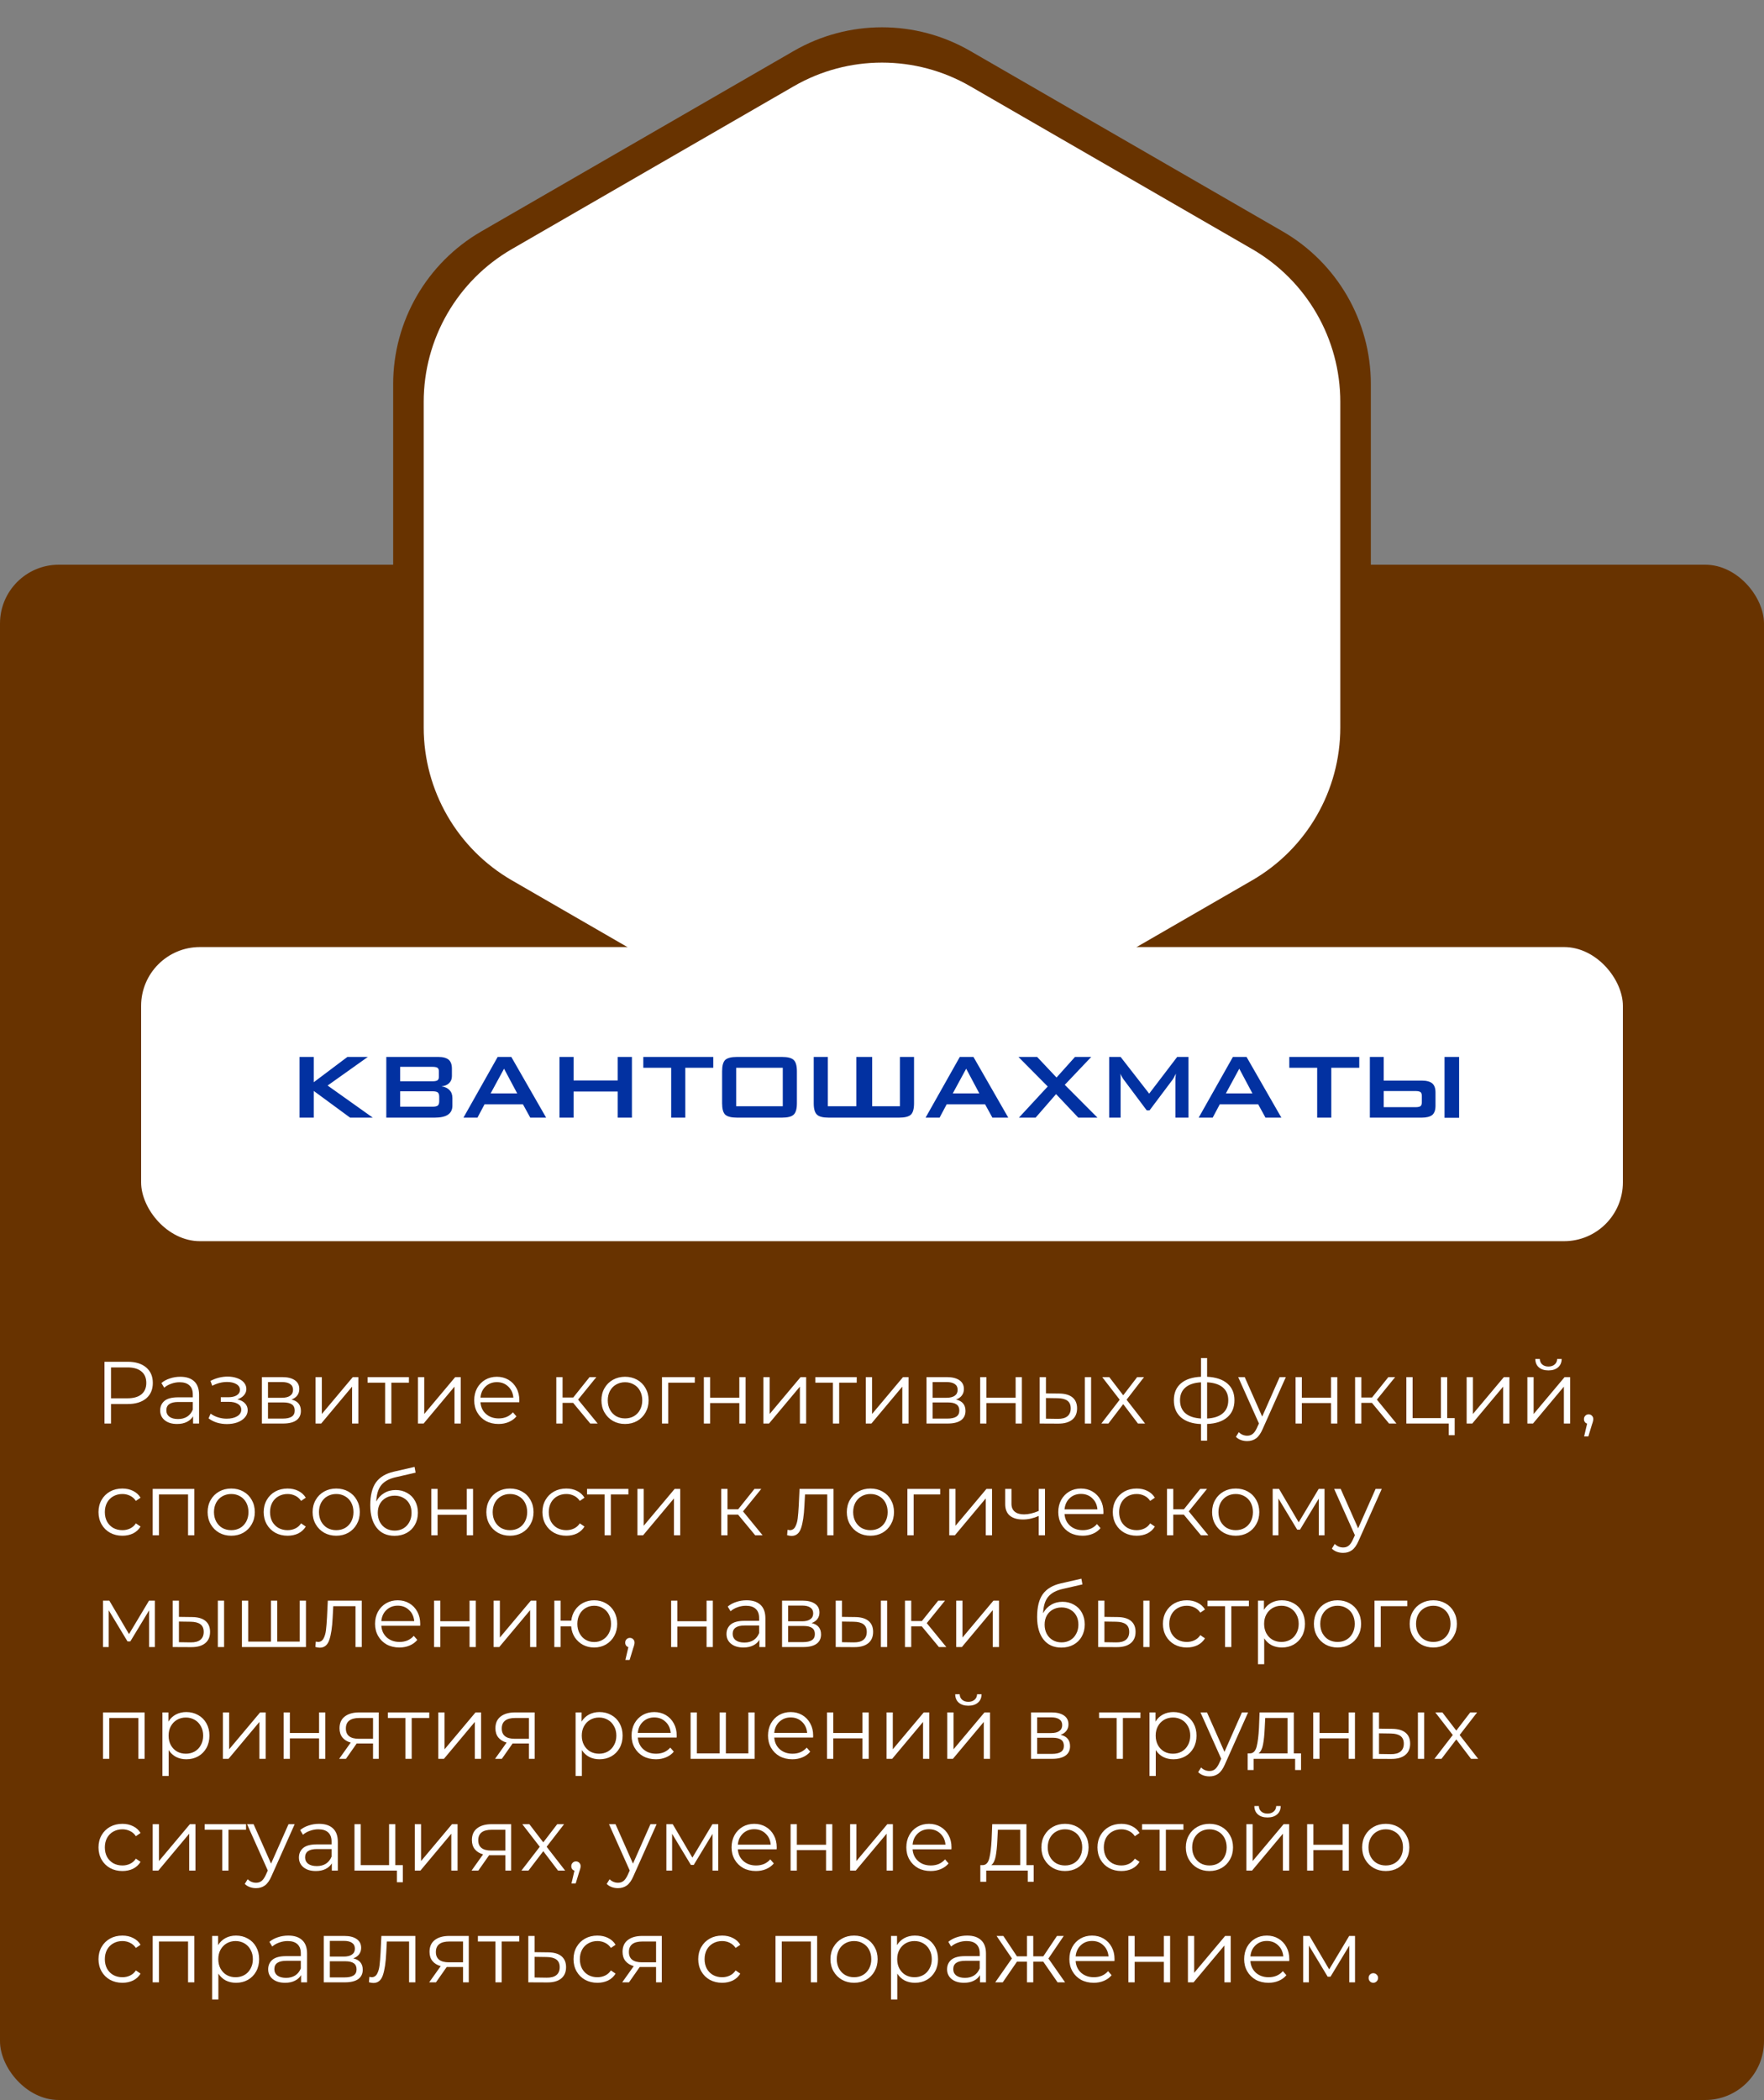 <?xml version="1.0" encoding="UTF-8"?> <svg xmlns="http://www.w3.org/2000/svg" width="300" height="357" viewBox="0 0 300 357" fill="none"><rect x="0" y="0" width="300" height="357" fill="#808080" stroke="none"/> <rect y="96" width="300" height="261" rx="10" fill="#683300"></rect> <path d="M21.7 231.5C23.04 231.5 24.09 231.82 24.85 232.46C25.61 233.1 25.99 233.98 25.99 235.1C25.99 236.22 25.61 237.1 24.85 237.74C24.09 238.37 23.04 238.685 21.7 238.685H18.88V242H17.77V231.5H21.7ZM21.67 237.71C22.71 237.71 23.505 237.485 24.055 237.035C24.605 236.575 24.88 235.93 24.88 235.1C24.88 234.25 24.605 233.6 24.055 233.15C23.505 232.69 22.71 232.46 21.67 232.46H18.88V237.71H21.67ZM30.66 234.05C31.69 234.05 32.48 234.31 33.03 234.83C33.58 235.34 33.855 236.1 33.855 237.11V242H32.835V240.77C32.595 241.18 32.24 241.5 31.77 241.73C31.31 241.96 30.76 242.075 30.12 242.075C29.24 242.075 28.54 241.865 28.02 241.445C27.5 241.025 27.24 240.47 27.24 239.78C27.24 239.11 27.48 238.57 27.96 238.16C28.45 237.75 29.225 237.545 30.285 237.545H32.79V237.065C32.79 236.385 32.6 235.87 32.22 235.52C31.84 235.16 31.285 234.98 30.555 234.98C30.055 234.98 29.575 235.065 29.115 235.235C28.655 235.395 28.26 235.62 27.93 235.91L27.45 235.115C27.85 234.775 28.33 234.515 28.89 234.335C29.45 234.145 30.04 234.05 30.66 234.05ZM30.285 241.235C30.885 241.235 31.4 241.1 31.83 240.83C32.26 240.55 32.58 240.15 32.79 239.63V238.34H30.315C28.965 238.34 28.29 238.81 28.29 239.75C28.29 240.21 28.465 240.575 28.815 240.845C29.165 241.105 29.655 241.235 30.285 241.235ZM40.369 237.89C40.929 238.02 41.359 238.245 41.659 238.565C41.969 238.885 42.124 239.275 42.124 239.735C42.124 240.195 41.964 240.605 41.644 240.965C41.334 241.325 40.909 241.605 40.369 241.805C39.829 241.995 39.234 242.09 38.584 242.09C38.014 242.09 37.454 242.01 36.904 241.85C36.354 241.68 35.874 241.435 35.464 241.115L35.824 240.32C36.184 240.59 36.604 240.8 37.084 240.95C37.564 241.1 38.049 241.175 38.539 241.175C39.269 241.175 39.864 241.04 40.324 240.77C40.794 240.49 41.029 240.115 41.029 239.645C41.029 239.225 40.839 238.9 40.459 238.67C40.079 238.43 39.559 238.31 38.899 238.31H37.549V237.53H38.839C39.429 237.53 39.904 237.42 40.264 237.2C40.624 236.97 40.804 236.665 40.804 236.285C40.804 235.865 40.599 235.535 40.189 235.295C39.789 235.055 39.264 234.935 38.614 234.935C37.764 234.935 36.924 235.15 36.094 235.58L35.794 234.755C36.734 234.265 37.709 234.02 38.719 234.02C39.319 234.02 39.859 234.11 40.339 234.29C40.829 234.46 41.209 234.705 41.479 235.025C41.759 235.345 41.899 235.715 41.899 236.135C41.899 236.535 41.759 236.89 41.479 237.2C41.209 237.51 40.839 237.74 40.369 237.89ZM49.566 237.92C50.636 238.17 51.171 238.815 51.171 239.855C51.171 240.545 50.916 241.075 50.406 241.445C49.896 241.815 49.136 242 48.126 242H44.541V234.11H48.021C48.921 234.11 49.626 234.285 50.136 234.635C50.646 234.985 50.901 235.485 50.901 236.135C50.901 236.565 50.781 236.935 50.541 237.245C50.311 237.545 49.986 237.77 49.566 237.92ZM45.576 237.62H47.946C48.556 237.62 49.021 237.505 49.341 237.275C49.671 237.045 49.836 236.71 49.836 236.27C49.836 235.83 49.671 235.5 49.341 235.28C49.021 235.06 48.556 234.95 47.946 234.95H45.576V237.62ZM48.081 241.16C48.761 241.16 49.271 241.05 49.611 240.83C49.951 240.61 50.121 240.265 50.121 239.795C50.121 239.325 49.966 238.98 49.656 238.76C49.346 238.53 48.856 238.415 48.186 238.415H45.576V241.16H48.081ZM53.667 234.11H54.732V240.38L59.997 234.11H60.942V242H59.877V235.73L54.627 242H53.667V234.11ZM69.544 235.055H66.559V242H65.495V235.055H62.51V234.11H69.544V235.055ZM71.084 234.11H72.149V240.38L77.414 234.11H78.359V242H77.294V235.73L72.044 242H71.084V234.11ZM88.311 238.385H81.712C81.772 239.205 82.087 239.87 82.656 240.38C83.227 240.88 83.947 241.13 84.817 241.13C85.306 241.13 85.757 241.045 86.166 240.875C86.576 240.695 86.931 240.435 87.231 240.095L87.832 240.785C87.481 241.205 87.041 241.525 86.511 241.745C85.992 241.965 85.416 242.075 84.787 242.075C83.977 242.075 83.257 241.905 82.626 241.565C82.007 241.215 81.522 240.735 81.171 240.125C80.822 239.515 80.647 238.825 80.647 238.055C80.647 237.285 80.811 236.595 81.141 235.985C81.481 235.375 81.942 234.9 82.522 234.56C83.112 234.22 83.772 234.05 84.501 234.05C85.231 234.05 85.886 234.22 86.466 234.56C87.046 234.9 87.501 235.375 87.832 235.985C88.162 236.585 88.326 237.275 88.326 238.055L88.311 238.385ZM84.501 234.965C83.742 234.965 83.102 235.21 82.582 235.7C82.072 236.18 81.781 236.81 81.712 237.59H87.306C87.237 236.81 86.942 236.18 86.421 235.7C85.912 235.21 85.272 234.965 84.501 234.965ZM97.475 238.49H95.675V242H94.61V234.11H95.675V237.575H97.49L100.265 234.11H101.42L98.315 237.935L101.645 242H100.385L97.475 238.49ZM106.302 242.075C105.542 242.075 104.857 241.905 104.247 241.565C103.637 241.215 103.157 240.735 102.807 240.125C102.457 239.515 102.282 238.825 102.282 238.055C102.282 237.285 102.457 236.595 102.807 235.985C103.157 235.375 103.637 234.9 104.247 234.56C104.857 234.22 105.542 234.05 106.302 234.05C107.062 234.05 107.747 234.22 108.357 234.56C108.967 234.9 109.442 235.375 109.782 235.985C110.132 236.595 110.307 237.285 110.307 238.055C110.307 238.825 110.132 239.515 109.782 240.125C109.442 240.735 108.967 241.215 108.357 241.565C107.747 241.905 107.062 242.075 106.302 242.075ZM106.302 241.13C106.862 241.13 107.362 241.005 107.802 240.755C108.252 240.495 108.602 240.13 108.852 239.66C109.102 239.19 109.227 238.655 109.227 238.055C109.227 237.455 109.102 236.92 108.852 236.45C108.602 235.98 108.252 235.62 107.802 235.37C107.362 235.11 106.862 234.98 106.302 234.98C105.742 234.98 105.237 235.11 104.787 235.37C104.347 235.62 103.997 235.98 103.737 236.45C103.487 236.92 103.362 237.455 103.362 238.055C103.362 238.655 103.487 239.19 103.737 239.66C103.997 240.13 104.347 240.495 104.787 240.755C105.237 241.005 105.742 241.13 106.302 241.13ZM118.163 235.055H113.648V242H112.583V234.11H118.163V235.055ZM119.703 234.11H120.768V237.605H125.733V234.11H126.798V242H125.733V238.52H120.768V242H119.703V234.11ZM129.825 234.11H130.89V240.38L136.155 234.11H137.1V242H136.035V235.73L130.785 242H129.825V234.11ZM145.702 235.055H142.717V242H141.652V235.055H138.667V234.11H145.702V235.055ZM147.242 234.11H148.307V240.38L153.572 234.11H154.517V242H153.452V235.73L148.202 242H147.242V234.11ZM162.594 237.92C163.664 238.17 164.199 238.815 164.199 239.855C164.199 240.545 163.944 241.075 163.434 241.445C162.924 241.815 162.164 242 161.154 242H157.569V234.11H161.049C161.949 234.11 162.654 234.285 163.164 234.635C163.674 234.985 163.929 235.485 163.929 236.135C163.929 236.565 163.809 236.935 163.569 237.245C163.339 237.545 163.014 237.77 162.594 237.92ZM158.604 237.62H160.974C161.584 237.62 162.049 237.505 162.369 237.275C162.699 237.045 162.864 236.71 162.864 236.27C162.864 235.83 162.699 235.5 162.369 235.28C162.049 235.06 161.584 234.95 160.974 234.95H158.604V237.62ZM161.109 241.16C161.789 241.16 162.299 241.05 162.639 240.83C162.979 240.61 163.149 240.265 163.149 239.795C163.149 239.325 162.994 238.98 162.684 238.76C162.374 238.53 161.884 238.415 161.214 238.415H158.604V241.16H161.109ZM166.695 234.11H167.76V237.605H172.725V234.11H173.79V242H172.725V238.52H167.76V242H166.695V234.11ZM180.132 236.9C181.122 236.91 181.877 237.13 182.397 237.56C182.917 237.99 183.177 238.61 183.177 239.42C183.177 240.26 182.897 240.905 182.337 241.355C181.777 241.805 180.977 242.025 179.937 242.015L176.817 242V234.11H177.882V236.87L180.132 236.9ZM184.497 234.11H185.562V242H184.497V234.11ZM179.877 241.205C180.607 241.215 181.157 241.07 181.527 240.77C181.907 240.46 182.097 240.01 182.097 239.42C182.097 238.84 181.912 238.41 181.542 238.13C181.172 237.85 180.617 237.705 179.877 237.695L177.882 237.665V241.175L179.877 241.205ZM193.529 242L191.024 238.7L188.504 242H187.304L190.424 237.95L187.454 234.11H188.654L191.024 237.2L193.394 234.11H194.564L191.594 237.95L194.744 242H193.529ZM209.94 238.04C209.94 239.27 209.535 240.235 208.725 240.935C207.915 241.635 206.77 242.015 205.29 242.075V244.91H204.255V242.09C202.785 242.03 201.645 241.65 200.835 240.95C200.035 240.24 199.635 239.27 199.635 238.04C199.635 236.82 200.035 235.865 200.835 235.175C201.645 234.485 202.785 234.11 204.255 234.05V230.87H205.29V234.05C206.77 234.12 207.915 234.5 208.725 235.19C209.535 235.88 209.94 236.83 209.94 238.04ZM200.685 238.04C200.685 238.98 200.985 239.715 201.585 240.245C202.195 240.775 203.085 241.075 204.255 241.145V234.995C203.095 235.055 202.21 235.35 201.6 235.88C200.99 236.4 200.685 237.12 200.685 238.04ZM205.29 241.145C206.46 241.085 207.35 240.79 207.96 240.26C208.58 239.73 208.89 238.99 208.89 238.04C208.89 237.11 208.58 236.385 207.96 235.865C207.35 235.345 206.46 235.055 205.29 234.995V241.145ZM218.678 234.11L214.733 242.945C214.413 243.685 214.043 244.21 213.623 244.52C213.203 244.83 212.698 244.985 212.108 244.985C211.728 244.985 211.373 244.925 211.043 244.805C210.713 244.685 210.428 244.505 210.188 244.265L210.683 243.47C211.083 243.87 211.563 244.07 212.123 244.07C212.483 244.07 212.788 243.97 213.038 243.77C213.298 243.57 213.538 243.23 213.758 242.75L214.103 241.985L210.578 234.11H211.688L214.658 240.815L217.628 234.11H218.678ZM220.337 234.11H221.402V237.605H226.367V234.11H227.432V242H226.367V238.52H221.402V242H220.337V234.11ZM233.324 238.49H231.524V242H230.459V234.11H231.524V237.575H233.339L236.114 234.11H237.269L234.164 237.935L237.494 242H236.234L233.324 238.49ZM247.395 241.07V243.98H246.39V242H239.175V234.11H240.24V241.07H245.055V234.11H246.12V241.07H247.395ZM249.429 234.11H250.494V240.38L255.759 234.11H256.704V242H255.639V235.73L250.389 242H249.429V234.11ZM259.756 234.11H260.821V240.38L266.086 234.11H267.031V242H265.966V235.73L260.716 242H259.756V234.11ZM263.341 232.97C262.661 232.97 262.121 232.8 261.721 232.46C261.321 232.12 261.116 231.64 261.106 231.02H261.871C261.881 231.41 262.021 231.725 262.291 231.965C262.561 232.195 262.911 232.31 263.341 232.31C263.771 232.31 264.121 232.195 264.391 231.965C264.671 231.725 264.816 231.41 264.826 231.02H265.591C265.581 231.64 265.371 232.12 264.961 232.46C264.561 232.8 264.021 232.97 263.341 232.97ZM270.173 240.44C270.403 240.44 270.593 240.52 270.743 240.68C270.893 240.83 270.968 241.02 270.968 241.25C270.968 241.37 270.948 241.5 270.908 241.64C270.878 241.78 270.828 241.94 270.758 242.12L270.128 244.19H269.408L269.918 242.015C269.758 241.965 269.628 241.875 269.528 241.745C269.428 241.605 269.378 241.44 269.378 241.25C269.378 241.02 269.453 240.83 269.603 240.68C269.753 240.52 269.943 240.44 270.173 240.44ZM20.815 261.075C20.035 261.075 19.335 260.905 18.715 260.565C18.105 260.225 17.625 259.75 17.275 259.14C16.925 258.52 16.75 257.825 16.75 257.055C16.75 256.285 16.925 255.595 17.275 254.985C17.625 254.375 18.105 253.9 18.715 253.56C19.335 253.22 20.035 253.05 20.815 253.05C21.495 253.05 22.1 253.185 22.63 253.455C23.17 253.715 23.595 254.1 23.905 254.61L23.11 255.15C22.85 254.76 22.52 254.47 22.12 254.28C21.72 254.08 21.285 253.98 20.815 253.98C20.245 253.98 19.73 254.11 19.27 254.37C18.82 254.62 18.465 254.98 18.205 255.45C17.955 255.92 17.83 256.455 17.83 257.055C17.83 257.665 17.955 258.205 18.205 258.675C18.465 259.135 18.82 259.495 19.27 259.755C19.73 260.005 20.245 260.13 20.815 260.13C21.285 260.13 21.72 260.035 22.12 259.845C22.52 259.655 22.85 259.365 23.11 258.975L23.905 259.515C23.595 260.025 23.17 260.415 22.63 260.685C22.09 260.945 21.485 261.075 20.815 261.075ZM33.047 253.11V261H31.982V254.055H27.032V261H25.967V253.11H33.047ZM39.33 261.075C38.57 261.075 37.885 260.905 37.275 260.565C36.665 260.215 36.185 259.735 35.835 259.125C35.485 258.515 35.31 257.825 35.31 257.055C35.31 256.285 35.485 255.595 35.835 254.985C36.185 254.375 36.665 253.9 37.275 253.56C37.885 253.22 38.57 253.05 39.33 253.05C40.09 253.05 40.775 253.22 41.385 253.56C41.995 253.9 42.47 254.375 42.81 254.985C43.16 255.595 43.335 256.285 43.335 257.055C43.335 257.825 43.16 258.515 42.81 259.125C42.47 259.735 41.995 260.215 41.385 260.565C40.775 260.905 40.09 261.075 39.33 261.075ZM39.33 260.13C39.89 260.13 40.39 260.005 40.83 259.755C41.28 259.495 41.63 259.13 41.88 258.66C42.13 258.19 42.255 257.655 42.255 257.055C42.255 256.455 42.13 255.92 41.88 255.45C41.63 254.98 41.28 254.62 40.83 254.37C40.39 254.11 39.89 253.98 39.33 253.98C38.77 253.98 38.265 254.11 37.815 254.37C37.375 254.62 37.025 254.98 36.765 255.45C36.515 255.92 36.39 256.455 36.39 257.055C36.39 257.655 36.515 258.19 36.765 258.66C37.025 259.13 37.375 259.495 37.815 259.755C38.265 260.005 38.77 260.13 39.33 260.13ZM48.911 261.075C48.131 261.075 47.431 260.905 46.811 260.565C46.201 260.225 45.721 259.75 45.371 259.14C45.021 258.52 44.846 257.825 44.846 257.055C44.846 256.285 45.021 255.595 45.371 254.985C45.721 254.375 46.201 253.9 46.811 253.56C47.431 253.22 48.131 253.05 48.911 253.05C49.591 253.05 50.196 253.185 50.726 253.455C51.266 253.715 51.691 254.1 52.001 254.61L51.206 255.15C50.946 254.76 50.616 254.47 50.216 254.28C49.816 254.08 49.381 253.98 48.911 253.98C48.341 253.98 47.826 254.11 47.366 254.37C46.916 254.62 46.561 254.98 46.301 255.45C46.051 255.92 45.926 256.455 45.926 257.055C45.926 257.665 46.051 258.205 46.301 258.675C46.561 259.135 46.916 259.495 47.366 259.755C47.826 260.005 48.341 260.13 48.911 260.13C49.381 260.13 49.816 260.035 50.216 259.845C50.616 259.655 50.946 259.365 51.206 258.975L52.001 259.515C51.691 260.025 51.266 260.415 50.726 260.685C50.186 260.945 49.581 261.075 48.911 261.075ZM57.186 261.075C56.426 261.075 55.741 260.905 55.131 260.565C54.521 260.215 54.041 259.735 53.691 259.125C53.341 258.515 53.166 257.825 53.166 257.055C53.166 256.285 53.341 255.595 53.691 254.985C54.041 254.375 54.521 253.9 55.131 253.56C55.741 253.22 56.426 253.05 57.186 253.05C57.946 253.05 58.631 253.22 59.241 253.56C59.851 253.9 60.326 254.375 60.666 254.985C61.016 255.595 61.191 256.285 61.191 257.055C61.191 257.825 61.016 258.515 60.666 259.125C60.326 259.735 59.851 260.215 59.241 260.565C58.631 260.905 57.946 261.075 57.186 261.075ZM57.186 260.13C57.746 260.13 58.246 260.005 58.686 259.755C59.136 259.495 59.486 259.13 59.736 258.66C59.986 258.19 60.111 257.655 60.111 257.055C60.111 256.455 59.986 255.92 59.736 255.45C59.486 254.98 59.136 254.62 58.686 254.37C58.246 254.11 57.746 253.98 57.186 253.98C56.626 253.98 56.121 254.11 55.671 254.37C55.231 254.62 54.881 254.98 54.621 255.45C54.371 255.92 54.246 256.455 54.246 257.055C54.246 257.655 54.371 258.19 54.621 258.66C54.881 259.13 55.231 259.495 55.671 259.755C56.121 260.005 56.626 260.13 57.186 260.13ZM67.292 253.305C68.022 253.305 68.672 253.47 69.242 253.8C69.822 254.12 70.272 254.575 70.592 255.165C70.912 255.745 71.072 256.41 71.072 257.16C71.072 257.93 70.902 258.615 70.562 259.215C70.232 259.805 69.767 260.265 69.167 260.595C68.567 260.925 67.877 261.09 67.097 261.09C65.787 261.09 64.772 260.63 64.052 259.71C63.332 258.79 62.972 257.52 62.972 255.9C62.972 254.21 63.292 252.915 63.932 252.015C64.582 251.115 65.592 250.505 66.962 250.185L70.502 249.375L70.682 250.35L67.352 251.115C66.222 251.365 65.392 251.81 64.862 252.45C64.332 253.08 64.042 254.015 63.992 255.255C64.312 254.645 64.757 254.17 65.327 253.83C65.897 253.48 66.552 253.305 67.292 253.305ZM67.127 260.205C67.677 260.205 68.167 260.08 68.597 259.83C69.037 259.57 69.377 259.21 69.617 258.75C69.867 258.29 69.992 257.77 69.992 257.19C69.992 256.61 69.872 256.1 69.632 255.66C69.392 255.22 69.052 254.88 68.612 254.64C68.182 254.39 67.687 254.265 67.127 254.265C66.567 254.265 66.067 254.39 65.627 254.64C65.197 254.88 64.857 255.22 64.607 255.66C64.367 256.1 64.247 256.61 64.247 257.19C64.247 257.77 64.367 258.29 64.607 258.75C64.857 259.21 65.202 259.57 65.642 259.83C66.082 260.08 66.577 260.205 67.127 260.205ZM73.355 253.11H74.42V256.605H79.385V253.11H80.45V261H79.385V257.52H74.42V261H73.355V253.11ZM86.732 261.075C85.972 261.075 85.287 260.905 84.677 260.565C84.067 260.215 83.587 259.735 83.237 259.125C82.887 258.515 82.712 257.825 82.712 257.055C82.712 256.285 82.887 255.595 83.237 254.985C83.587 254.375 84.067 253.9 84.677 253.56C85.287 253.22 85.972 253.05 86.732 253.05C87.492 253.05 88.177 253.22 88.787 253.56C89.397 253.9 89.872 254.375 90.212 254.985C90.562 255.595 90.737 256.285 90.737 257.055C90.737 257.825 90.562 258.515 90.212 259.125C89.872 259.735 89.397 260.215 88.787 260.565C88.177 260.905 87.492 261.075 86.732 261.075ZM86.732 260.13C87.292 260.13 87.792 260.005 88.232 259.755C88.682 259.495 89.032 259.13 89.282 258.66C89.532 258.19 89.657 257.655 89.657 257.055C89.657 256.455 89.532 255.92 89.282 255.45C89.032 254.98 88.682 254.62 88.232 254.37C87.792 254.11 87.292 253.98 86.732 253.98C86.172 253.98 85.667 254.11 85.217 254.37C84.777 254.62 84.427 254.98 84.167 255.45C83.917 255.92 83.792 256.455 83.792 257.055C83.792 257.655 83.917 258.19 84.167 258.66C84.427 259.13 84.777 259.495 85.217 259.755C85.667 260.005 86.172 260.13 86.732 260.13ZM96.313 261.075C95.533 261.075 94.833 260.905 94.213 260.565C93.603 260.225 93.123 259.75 92.773 259.14C92.423 258.52 92.248 257.825 92.248 257.055C92.248 256.285 92.423 255.595 92.773 254.985C93.123 254.375 93.603 253.9 94.213 253.56C94.833 253.22 95.533 253.05 96.313 253.05C96.993 253.05 97.598 253.185 98.128 253.455C98.668 253.715 99.093 254.1 99.403 254.61L98.608 255.15C98.348 254.76 98.018 254.47 97.618 254.28C97.218 254.08 96.783 253.98 96.313 253.98C95.743 253.98 95.228 254.11 94.768 254.37C94.318 254.62 93.963 254.98 93.703 255.45C93.453 255.92 93.328 256.455 93.328 257.055C93.328 257.665 93.453 258.205 93.703 258.675C93.963 259.135 94.318 259.495 94.768 259.755C95.228 260.005 95.743 260.13 96.313 260.13C96.783 260.13 97.218 260.035 97.618 259.845C98.018 259.655 98.348 259.365 98.608 258.975L99.403 259.515C99.093 260.025 98.668 260.415 98.128 260.685C97.588 260.945 96.983 261.075 96.313 261.075ZM106.869 254.055H103.884V261H102.819V254.055H99.834V253.11H106.869V254.055ZM108.409 253.11H109.474V259.38L114.739 253.11H115.684V261H114.619V254.73L109.369 261H108.409V253.11ZM125.526 257.49H123.726V261H122.661V253.11H123.726V256.575H125.541L128.316 253.11H129.471L126.366 256.935L129.696 261H128.436L125.526 257.49ZM141.753 253.11V261H140.688V254.055H136.908L136.803 256.005C136.723 257.645 136.533 258.905 136.233 259.785C135.933 260.665 135.398 261.105 134.628 261.105C134.418 261.105 134.163 261.065 133.863 260.985L133.938 260.07C134.118 260.11 134.243 260.13 134.313 260.13C134.723 260.13 135.033 259.94 135.243 259.56C135.453 259.18 135.593 258.71 135.663 258.15C135.733 257.59 135.793 256.85 135.843 255.93L135.978 253.11H141.753ZM148.036 261.075C147.276 261.075 146.591 260.905 145.981 260.565C145.371 260.215 144.891 259.735 144.541 259.125C144.191 258.515 144.016 257.825 144.016 257.055C144.016 256.285 144.191 255.595 144.541 254.985C144.891 254.375 145.371 253.9 145.981 253.56C146.591 253.22 147.276 253.05 148.036 253.05C148.796 253.05 149.481 253.22 150.091 253.56C150.701 253.9 151.176 254.375 151.516 254.985C151.866 255.595 152.041 256.285 152.041 257.055C152.041 257.825 151.866 258.515 151.516 259.125C151.176 259.735 150.701 260.215 150.091 260.565C149.481 260.905 148.796 261.075 148.036 261.075ZM148.036 260.13C148.596 260.13 149.096 260.005 149.536 259.755C149.986 259.495 150.336 259.13 150.586 258.66C150.836 258.19 150.961 257.655 150.961 257.055C150.961 256.455 150.836 255.92 150.586 255.45C150.336 254.98 149.986 254.62 149.536 254.37C149.096 254.11 148.596 253.98 148.036 253.98C147.476 253.98 146.971 254.11 146.521 254.37C146.081 254.62 145.731 254.98 145.471 255.45C145.221 255.92 145.096 256.455 145.096 257.055C145.096 257.655 145.221 258.19 145.471 258.66C145.731 259.13 146.081 259.495 146.521 259.755C146.971 260.005 147.476 260.13 148.036 260.13ZM159.897 254.055H155.382V261H154.317V253.11H159.897V254.055ZM161.436 253.11H162.501V259.38L167.766 253.11H168.711V261H167.646V254.73L162.396 261H161.436V253.11ZM177.718 253.11V261H176.653V257.715C175.743 258.115 174.848 258.315 173.968 258.315C173.018 258.315 172.278 258.1 171.748 257.67C171.218 257.23 170.953 256.575 170.953 255.705V253.11H172.018V255.645C172.018 256.235 172.208 256.685 172.588 256.995C172.968 257.295 173.493 257.445 174.163 257.445C174.903 257.445 175.733 257.25 176.653 256.86V253.11H177.718ZM187.643 257.385H181.043C181.103 258.205 181.418 258.87 181.988 259.38C182.558 259.88 183.278 260.13 184.148 260.13C184.638 260.13 185.088 260.045 185.498 259.875C185.908 259.695 186.263 259.435 186.563 259.095L187.163 259.785C186.813 260.205 186.373 260.525 185.843 260.745C185.323 260.965 184.748 261.075 184.118 261.075C183.308 261.075 182.588 260.905 181.958 260.565C181.338 260.215 180.853 259.735 180.503 259.125C180.153 258.515 179.978 257.825 179.978 257.055C179.978 256.285 180.143 255.595 180.473 254.985C180.813 254.375 181.273 253.9 181.853 253.56C182.443 253.22 183.103 253.05 183.833 253.05C184.563 253.05 185.218 253.22 185.798 253.56C186.378 253.9 186.833 254.375 187.163 254.985C187.493 255.585 187.658 256.275 187.658 257.055L187.643 257.385ZM183.833 253.965C183.073 253.965 182.433 254.21 181.913 254.7C181.403 255.18 181.113 255.81 181.043 256.59H186.638C186.568 255.81 186.273 255.18 185.753 254.7C185.243 254.21 184.603 253.965 183.833 253.965ZM193.315 261.075C192.535 261.075 191.835 260.905 191.215 260.565C190.605 260.225 190.125 259.75 189.775 259.14C189.425 258.52 189.25 257.825 189.25 257.055C189.25 256.285 189.425 255.595 189.775 254.985C190.125 254.375 190.605 253.9 191.215 253.56C191.835 253.22 192.535 253.05 193.315 253.05C193.995 253.05 194.6 253.185 195.13 253.455C195.67 253.715 196.095 254.1 196.405 254.61L195.61 255.15C195.35 254.76 195.02 254.47 194.62 254.28C194.22 254.08 193.785 253.98 193.315 253.98C192.745 253.98 192.23 254.11 191.77 254.37C191.32 254.62 190.965 254.98 190.705 255.45C190.455 255.92 190.33 256.455 190.33 257.055C190.33 257.665 190.455 258.205 190.705 258.675C190.965 259.135 191.32 259.495 191.77 259.755C192.23 260.005 192.745 260.13 193.315 260.13C193.785 260.13 194.22 260.035 194.62 259.845C195.02 259.655 195.35 259.365 195.61 258.975L196.405 259.515C196.095 260.025 195.67 260.415 195.13 260.685C194.59 260.945 193.985 261.075 193.315 261.075ZM201.332 257.49H199.532V261H198.467V253.11H199.532V256.575H201.347L204.122 253.11H205.277L202.172 256.935L205.502 261H204.242L201.332 257.49ZM210.16 261.075C209.4 261.075 208.715 260.905 208.105 260.565C207.495 260.215 207.015 259.735 206.665 259.125C206.315 258.515 206.14 257.825 206.14 257.055C206.14 256.285 206.315 255.595 206.665 254.985C207.015 254.375 207.495 253.9 208.105 253.56C208.715 253.22 209.4 253.05 210.16 253.05C210.92 253.05 211.605 253.22 212.215 253.56C212.825 253.9 213.3 254.375 213.64 254.985C213.99 255.595 214.165 256.285 214.165 257.055C214.165 257.825 213.99 258.515 213.64 259.125C213.3 259.735 212.825 260.215 212.215 260.565C211.605 260.905 210.92 261.075 210.16 261.075ZM210.16 260.13C210.72 260.13 211.22 260.005 211.66 259.755C212.11 259.495 212.46 259.13 212.71 258.66C212.96 258.19 213.085 257.655 213.085 257.055C213.085 256.455 212.96 255.92 212.71 255.45C212.46 254.98 212.11 254.62 211.66 254.37C211.22 254.11 210.72 253.98 210.16 253.98C209.6 253.98 209.095 254.11 208.645 254.37C208.205 254.62 207.855 254.98 207.595 255.45C207.345 255.92 207.22 256.455 207.22 257.055C207.22 257.655 207.345 258.19 207.595 258.66C207.855 259.13 208.205 259.495 208.645 259.755C209.095 260.005 209.6 260.13 210.16 260.13ZM225.261 253.11V261H224.286V254.76L221.091 260.04H220.611L217.416 254.745V261H216.441V253.11H217.521L220.866 258.795L224.271 253.11H225.261ZM234.996 253.11L231.051 261.945C230.731 262.685 230.361 263.21 229.941 263.52C229.521 263.83 229.016 263.985 228.426 263.985C228.046 263.985 227.691 263.925 227.361 263.805C227.031 263.685 226.746 263.505 226.506 263.265L227.001 262.47C227.401 262.87 227.881 263.07 228.441 263.07C228.801 263.07 229.106 262.97 229.356 262.77C229.616 262.57 229.856 262.23 230.076 261.75L230.421 260.985L226.896 253.11H228.006L230.976 259.815L233.946 253.11H234.996ZM26.335 272.11V280H25.36V273.76L22.165 279.04H21.685L18.49 273.745V280H17.515V272.11H18.595L21.94 277.795L25.345 272.11H26.335ZM32.681 274.9C33.671 274.91 34.426 275.13 34.946 275.56C35.466 275.99 35.726 276.61 35.726 277.42C35.726 278.26 35.446 278.905 34.886 279.355C34.326 279.805 33.526 280.025 32.486 280.015L29.366 280V272.11H30.431V274.87L32.681 274.9ZM37.046 272.11H38.111V280H37.046V272.11ZM32.426 279.205C33.156 279.215 33.706 279.07 34.076 278.77C34.456 278.46 34.646 278.01 34.646 277.42C34.646 276.84 34.461 276.41 34.091 276.13C33.721 275.85 33.166 275.705 32.426 275.695L30.431 275.665V279.175L32.426 279.205ZM52.033 272.11V280H41.143V272.11H42.208V279.07H46.078V272.11H47.143V279.07H50.968V272.11H52.033ZM61.524 272.11V280H60.459V273.055H56.679L56.574 275.005C56.494 276.645 56.304 277.905 56.004 278.785C55.704 279.665 55.169 280.105 54.399 280.105C54.189 280.105 53.934 280.065 53.634 279.985L53.709 279.07C53.889 279.11 54.014 279.13 54.084 279.13C54.494 279.13 54.804 278.94 55.014 278.56C55.224 278.18 55.364 277.71 55.434 277.15C55.504 276.59 55.564 275.85 55.614 274.93L55.749 272.11H61.524ZM71.451 276.385H64.851C64.911 277.205 65.226 277.87 65.796 278.38C66.366 278.88 67.086 279.13 67.956 279.13C68.446 279.13 68.896 279.045 69.306 278.875C69.716 278.695 70.071 278.435 70.371 278.095L70.971 278.785C70.621 279.205 70.181 279.525 69.651 279.745C69.131 279.965 68.556 280.075 67.926 280.075C67.116 280.075 66.396 279.905 65.766 279.565C65.146 279.215 64.661 278.735 64.311 278.125C63.961 277.515 63.786 276.825 63.786 276.055C63.786 275.285 63.951 274.595 64.281 273.985C64.621 273.375 65.081 272.9 65.661 272.56C66.251 272.22 66.911 272.05 67.641 272.05C68.371 272.05 69.026 272.22 69.606 272.56C70.186 272.9 70.641 273.375 70.971 273.985C71.301 274.585 71.466 275.275 71.466 276.055L71.451 276.385ZM67.641 272.965C66.881 272.965 66.241 273.21 65.721 273.7C65.211 274.18 64.921 274.81 64.851 275.59H70.446C70.376 274.81 70.081 274.18 69.561 273.7C69.051 273.21 68.411 272.965 67.641 272.965ZM73.824 272.11H74.889V275.605H79.854V272.11H80.919V280H79.854V276.52H74.889V280H73.824V272.11ZM83.946 272.11H85.011V278.38L90.276 272.11H91.221V280H90.156V273.73L84.906 280H83.946V272.11ZM101.053 272.05C101.793 272.05 102.458 272.22 103.048 272.56C103.648 272.9 104.118 273.375 104.458 273.985C104.798 274.595 104.968 275.285 104.968 276.055C104.968 276.825 104.798 277.515 104.458 278.125C104.118 278.735 103.648 279.215 103.048 279.565C102.458 279.905 101.793 280.075 101.053 280.075C100.353 280.075 99.718 279.925 99.148 279.625C98.578 279.315 98.113 278.89 97.753 278.35C97.403 277.81 97.198 277.19 97.138 276.49H95.338V280H94.273V272.11H95.338V275.515H97.153C97.233 274.835 97.448 274.235 97.798 273.715C98.158 273.185 98.618 272.775 99.178 272.485C99.738 272.195 100.363 272.05 101.053 272.05ZM101.053 279.145C101.593 279.145 102.078 279.015 102.508 278.755C102.948 278.495 103.293 278.13 103.543 277.66C103.793 277.19 103.918 276.655 103.918 276.055C103.918 275.455 103.793 274.92 103.543 274.45C103.293 273.98 102.948 273.62 102.508 273.37C102.078 273.11 101.593 272.98 101.053 272.98C100.513 272.98 100.023 273.11 99.583 273.37C99.153 273.62 98.813 273.98 98.563 274.45C98.313 274.92 98.188 275.455 98.188 276.055C98.188 276.655 98.313 277.19 98.563 277.66C98.813 278.13 99.153 278.495 99.583 278.755C100.023 279.015 100.513 279.145 101.053 279.145ZM107.122 278.44C107.352 278.44 107.542 278.52 107.692 278.68C107.842 278.83 107.917 279.02 107.917 279.25C107.917 279.37 107.897 279.5 107.857 279.64C107.827 279.78 107.777 279.94 107.707 280.12L107.077 282.19H106.357L106.867 280.015C106.707 279.965 106.577 279.875 106.477 279.745C106.377 279.605 106.327 279.44 106.327 279.25C106.327 279.02 106.402 278.83 106.552 278.68C106.702 278.52 106.892 278.44 107.122 278.44ZM114.136 272.11H115.201V275.605H120.166V272.11H121.231V280H120.166V276.52H115.201V280H114.136V272.11ZM126.973 272.05C128.003 272.05 128.793 272.31 129.343 272.83C129.893 273.34 130.168 274.1 130.168 275.11V280H129.148V278.77C128.908 279.18 128.553 279.5 128.083 279.73C127.623 279.96 127.073 280.075 126.433 280.075C125.553 280.075 124.853 279.865 124.333 279.445C123.813 279.025 123.553 278.47 123.553 277.78C123.553 277.11 123.793 276.57 124.273 276.16C124.763 275.75 125.538 275.545 126.598 275.545H129.103V275.065C129.103 274.385 128.913 273.87 128.533 273.52C128.153 273.16 127.598 272.98 126.868 272.98C126.368 272.98 125.888 273.065 125.428 273.235C124.968 273.395 124.573 273.62 124.243 273.91L123.763 273.115C124.163 272.775 124.643 272.515 125.203 272.335C125.763 272.145 126.353 272.05 126.973 272.05ZM126.598 279.235C127.198 279.235 127.713 279.1 128.143 278.83C128.573 278.55 128.893 278.15 129.103 277.63V276.34H126.628C125.278 276.34 124.603 276.81 124.603 277.75C124.603 278.21 124.778 278.575 125.128 278.845C125.478 279.105 125.968 279.235 126.598 279.235ZM138.028 275.92C139.098 276.17 139.633 276.815 139.633 277.855C139.633 278.545 139.378 279.075 138.868 279.445C138.358 279.815 137.598 280 136.588 280H133.003V272.11H136.483C137.383 272.11 138.088 272.285 138.598 272.635C139.108 272.985 139.363 273.485 139.363 274.135C139.363 274.565 139.243 274.935 139.003 275.245C138.773 275.545 138.448 275.77 138.028 275.92ZM134.038 275.62H136.408C137.018 275.62 137.483 275.505 137.803 275.275C138.133 275.045 138.298 274.71 138.298 274.27C138.298 273.83 138.133 273.5 137.803 273.28C137.483 273.06 137.018 272.95 136.408 272.95H134.038V275.62ZM136.543 279.16C137.223 279.16 137.733 279.05 138.073 278.83C138.413 278.61 138.583 278.265 138.583 277.795C138.583 277.325 138.428 276.98 138.118 276.76C137.808 276.53 137.318 276.415 136.648 276.415H134.038V279.16H136.543ZM145.444 274.9C146.434 274.91 147.189 275.13 147.709 275.56C148.229 275.99 148.489 276.61 148.489 277.42C148.489 278.26 148.209 278.905 147.649 279.355C147.089 279.805 146.289 280.025 145.249 280.015L142.129 280V272.11H143.194V274.87L145.444 274.9ZM149.809 272.11H150.874V280H149.809V272.11ZM145.189 279.205C145.919 279.215 146.469 279.07 146.839 278.77C147.219 278.46 147.409 278.01 147.409 277.42C147.409 276.84 147.224 276.41 146.854 276.13C146.484 275.85 145.929 275.705 145.189 275.695L143.194 275.665V279.175L145.189 279.205ZM156.772 276.49H154.972V280H153.907V272.11H154.972V275.575H156.787L159.562 272.11H160.717L157.612 275.935L160.942 280H159.682L156.772 276.49ZM162.622 272.11H163.687V278.38L168.952 272.11H169.897V280H168.832V273.73L163.582 280H162.622V272.11ZM180.7 272.305C181.43 272.305 182.08 272.47 182.65 272.8C183.23 273.12 183.68 273.575 184 274.165C184.32 274.745 184.48 275.41 184.48 276.16C184.48 276.93 184.31 277.615 183.97 278.215C183.64 278.805 183.175 279.265 182.575 279.595C181.975 279.925 181.285 280.09 180.505 280.09C179.195 280.09 178.18 279.63 177.46 278.71C176.74 277.79 176.38 276.52 176.38 274.9C176.38 273.21 176.7 271.915 177.34 271.015C177.99 270.115 179 269.505 180.37 269.185L183.91 268.375L184.09 269.35L180.76 270.115C179.63 270.365 178.8 270.81 178.27 271.45C177.74 272.08 177.45 273.015 177.4 274.255C177.72 273.645 178.165 273.17 178.735 272.83C179.305 272.48 179.96 272.305 180.7 272.305ZM180.535 279.205C181.085 279.205 181.575 279.08 182.005 278.83C182.445 278.57 182.785 278.21 183.025 277.75C183.275 277.29 183.4 276.77 183.4 276.19C183.4 275.61 183.28 275.1 183.04 274.66C182.8 274.22 182.46 273.88 182.02 273.64C181.59 273.39 181.095 273.265 180.535 273.265C179.975 273.265 179.475 273.39 179.035 273.64C178.605 273.88 178.265 274.22 178.015 274.66C177.775 275.1 177.655 275.61 177.655 276.19C177.655 276.77 177.775 277.29 178.015 277.75C178.265 278.21 178.61 278.57 179.05 278.83C179.49 279.08 179.985 279.205 180.535 279.205ZM190.078 274.9C191.068 274.91 191.823 275.13 192.343 275.56C192.863 275.99 193.123 276.61 193.123 277.42C193.123 278.26 192.843 278.905 192.283 279.355C191.723 279.805 190.923 280.025 189.883 280.015L186.763 280V272.11H187.828V274.87L190.078 274.9ZM194.443 272.11H195.508V280H194.443V272.11ZM189.823 279.205C190.553 279.215 191.103 279.07 191.473 278.77C191.853 278.46 192.043 278.01 192.043 277.42C192.043 276.84 191.858 276.41 191.488 276.13C191.118 275.85 190.563 275.705 189.823 275.695L187.828 275.665V279.175L189.823 279.205ZM201.84 280.075C201.06 280.075 200.36 279.905 199.74 279.565C199.13 279.225 198.65 278.75 198.3 278.14C197.95 277.52 197.775 276.825 197.775 276.055C197.775 275.285 197.95 274.595 198.3 273.985C198.65 273.375 199.13 272.9 199.74 272.56C200.36 272.22 201.06 272.05 201.84 272.05C202.52 272.05 203.125 272.185 203.655 272.455C204.195 272.715 204.62 273.1 204.93 273.61L204.135 274.15C203.875 273.76 203.545 273.47 203.145 273.28C202.745 273.08 202.31 272.98 201.84 272.98C201.27 272.98 200.755 273.11 200.295 273.37C199.845 273.62 199.49 273.98 199.23 274.45C198.98 274.92 198.855 275.455 198.855 276.055C198.855 276.665 198.98 277.205 199.23 277.675C199.49 278.135 199.845 278.495 200.295 278.755C200.755 279.005 201.27 279.13 201.84 279.13C202.31 279.13 202.745 279.035 203.145 278.845C203.545 278.655 203.875 278.365 204.135 277.975L204.93 278.515C204.62 279.025 204.195 279.415 203.655 279.685C203.115 279.945 202.51 280.075 201.84 280.075ZM212.396 273.055H209.411V280H208.346V273.055H205.361V272.11H212.396V273.055ZM218.001 272.05C218.741 272.05 219.411 272.22 220.011 272.56C220.611 272.89 221.081 273.36 221.421 273.97C221.761 274.58 221.931 275.275 221.931 276.055C221.931 276.845 221.761 277.545 221.421 278.155C221.081 278.765 220.611 279.24 220.011 279.58C219.421 279.91 218.751 280.075 218.001 280.075C217.361 280.075 216.781 279.945 216.261 279.685C215.751 279.415 215.331 279.025 215.001 278.515V282.91H213.936V272.11H214.956V273.67C215.276 273.15 215.696 272.75 216.216 272.47C216.746 272.19 217.341 272.05 218.001 272.05ZM217.926 279.13C218.476 279.13 218.976 279.005 219.426 278.755C219.876 278.495 220.226 278.13 220.476 277.66C220.736 277.19 220.866 276.655 220.866 276.055C220.866 275.455 220.736 274.925 220.476 274.465C220.226 273.995 219.876 273.63 219.426 273.37C218.976 273.11 218.476 272.98 217.926 272.98C217.366 272.98 216.861 273.11 216.411 273.37C215.971 273.63 215.621 273.995 215.361 274.465C215.111 274.925 214.986 275.455 214.986 276.055C214.986 276.655 215.111 277.19 215.361 277.66C215.621 278.13 215.971 278.495 216.411 278.755C216.861 279.005 217.366 279.13 217.926 279.13ZM227.474 280.075C226.714 280.075 226.029 279.905 225.419 279.565C224.809 279.215 224.329 278.735 223.979 278.125C223.629 277.515 223.454 276.825 223.454 276.055C223.454 275.285 223.629 274.595 223.979 273.985C224.329 273.375 224.809 272.9 225.419 272.56C226.029 272.22 226.714 272.05 227.474 272.05C228.234 272.05 228.919 272.22 229.529 272.56C230.139 272.9 230.614 273.375 230.954 273.985C231.304 274.595 231.479 275.285 231.479 276.055C231.479 276.825 231.304 277.515 230.954 278.125C230.614 278.735 230.139 279.215 229.529 279.565C228.919 279.905 228.234 280.075 227.474 280.075ZM227.474 279.13C228.034 279.13 228.534 279.005 228.974 278.755C229.424 278.495 229.774 278.13 230.024 277.66C230.274 277.19 230.399 276.655 230.399 276.055C230.399 275.455 230.274 274.92 230.024 274.45C229.774 273.98 229.424 273.62 228.974 273.37C228.534 273.11 228.034 272.98 227.474 272.98C226.914 272.98 226.409 273.11 225.959 273.37C225.519 273.62 225.169 273.98 224.909 274.45C224.659 274.92 224.534 275.455 224.534 276.055C224.534 276.655 224.659 277.19 224.909 277.66C225.169 278.13 225.519 278.495 225.959 278.755C226.409 279.005 226.914 279.13 227.474 279.13ZM239.335 273.055H234.82V280H233.755V272.11H239.335V273.055ZM243.763 280.075C243.003 280.075 242.318 279.905 241.708 279.565C241.098 279.215 240.618 278.735 240.268 278.125C239.918 277.515 239.743 276.825 239.743 276.055C239.743 275.285 239.918 274.595 240.268 273.985C240.618 273.375 241.098 272.9 241.708 272.56C242.318 272.22 243.003 272.05 243.763 272.05C244.523 272.05 245.208 272.22 245.818 272.56C246.428 272.9 246.903 273.375 247.243 273.985C247.593 274.595 247.768 275.285 247.768 276.055C247.768 276.825 247.593 277.515 247.243 278.125C246.903 278.735 246.428 279.215 245.818 279.565C245.208 279.905 244.523 280.075 243.763 280.075ZM243.763 279.13C244.323 279.13 244.823 279.005 245.263 278.755C245.713 278.495 246.063 278.13 246.313 277.66C246.563 277.19 246.688 276.655 246.688 276.055C246.688 275.455 246.563 274.92 246.313 274.45C246.063 273.98 245.713 273.62 245.263 273.37C244.823 273.11 244.323 272.98 243.763 272.98C243.203 272.98 242.698 273.11 242.248 273.37C241.808 273.62 241.458 273.98 241.198 274.45C240.948 274.92 240.823 275.455 240.823 276.055C240.823 276.655 240.948 277.19 241.198 277.66C241.458 278.13 241.808 278.495 242.248 278.755C242.698 279.005 243.203 279.13 243.763 279.13ZM24.595 291.11V299H23.53V292.055H18.58V299H17.515V291.11H24.595ZM31.687 291.05C32.427 291.05 33.097 291.22 33.697 291.56C34.297 291.89 34.767 292.36 35.107 292.97C35.447 293.58 35.617 294.275 35.617 295.055C35.617 295.845 35.447 296.545 35.107 297.155C34.767 297.765 34.297 298.24 33.697 298.58C33.107 298.91 32.437 299.075 31.687 299.075C31.047 299.075 30.467 298.945 29.947 298.685C29.437 298.415 29.017 298.025 28.687 297.515V301.91H27.622V291.11H28.642V292.67C28.962 292.15 29.382 291.75 29.902 291.47C30.432 291.19 31.027 291.05 31.687 291.05ZM31.612 298.13C32.162 298.13 32.662 298.005 33.112 297.755C33.562 297.495 33.912 297.13 34.162 296.66C34.422 296.19 34.552 295.655 34.552 295.055C34.552 294.455 34.422 293.925 34.162 293.465C33.912 292.995 33.562 292.63 33.112 292.37C32.662 292.11 32.162 291.98 31.612 291.98C31.052 291.98 30.547 292.11 30.097 292.37C29.657 292.63 29.307 292.995 29.047 293.465C28.797 293.925 28.672 294.455 28.672 295.055C28.672 295.655 28.797 296.19 29.047 296.66C29.307 297.13 29.657 297.495 30.097 297.755C30.547 298.005 31.052 298.13 31.612 298.13ZM37.906 291.11H38.971V297.38L44.236 291.11H45.181V299H44.116V292.73L38.866 299H37.906V291.11ZM48.233 291.11H49.298V294.605H54.263V291.11H55.328V299H54.263V295.52H49.298V299H48.233V291.11ZM64.415 291.11V299H63.44V296.39H60.965H60.665L58.835 299H57.68L59.645 296.24C59.035 296.07 58.565 295.78 58.235 295.37C57.905 294.96 57.74 294.44 57.74 293.81C57.74 292.93 58.04 292.26 58.64 291.8C59.24 291.34 60.06 291.11 61.1 291.11H64.415ZM58.82 293.84C58.82 295.01 59.565 295.595 61.055 295.595H63.44V292.055H61.13C59.59 292.055 58.82 292.65 58.82 293.84ZM73.001 292.055H70.016V299H68.951V292.055H65.966V291.11H73.001V292.055ZM74.541 291.11H75.606V297.38L80.871 291.11H81.816V299H80.751V292.73L75.501 299H74.541V291.11ZM90.928 291.11V299H89.954V296.39H87.478H87.178L85.349 299H84.194L86.159 296.24C85.549 296.07 85.079 295.78 84.749 295.37C84.418 294.96 84.254 294.44 84.254 293.81C84.254 292.93 84.553 292.26 85.153 291.8C85.754 291.34 86.573 291.11 87.614 291.11H90.928ZM85.334 293.84C85.334 295.01 86.079 295.595 87.569 295.595H89.954V292.055H87.644C86.103 292.055 85.334 292.65 85.334 293.84ZM101.956 291.05C102.696 291.05 103.366 291.22 103.966 291.56C104.566 291.89 105.036 292.36 105.376 292.97C105.716 293.58 105.886 294.275 105.886 295.055C105.886 295.845 105.716 296.545 105.376 297.155C105.036 297.765 104.566 298.24 103.966 298.58C103.376 298.91 102.706 299.075 101.956 299.075C101.316 299.075 100.736 298.945 100.216 298.685C99.706 298.415 99.286 298.025 98.956 297.515V301.91H97.891V291.11H98.911V292.67C99.231 292.15 99.651 291.75 100.171 291.47C100.701 291.19 101.296 291.05 101.956 291.05ZM101.881 298.13C102.431 298.13 102.931 298.005 103.381 297.755C103.831 297.495 104.181 297.13 104.431 296.66C104.691 296.19 104.821 295.655 104.821 295.055C104.821 294.455 104.691 293.925 104.431 293.465C104.181 292.995 103.831 292.63 103.381 292.37C102.931 292.11 102.431 291.98 101.881 291.98C101.321 291.98 100.816 292.11 100.366 292.37C99.926 292.63 99.576 292.995 99.316 293.465C99.066 293.925 98.941 294.455 98.941 295.055C98.941 295.655 99.066 296.19 99.316 296.66C99.576 297.13 99.926 297.495 100.366 297.755C100.816 298.005 101.321 298.13 101.881 298.13ZM115.074 295.385H108.474C108.534 296.205 108.849 296.87 109.419 297.38C109.989 297.88 110.709 298.13 111.579 298.13C112.069 298.13 112.519 298.045 112.929 297.875C113.339 297.695 113.694 297.435 113.994 297.095L114.594 297.785C114.244 298.205 113.804 298.525 113.274 298.745C112.754 298.965 112.179 299.075 111.549 299.075C110.739 299.075 110.019 298.905 109.389 298.565C108.769 298.215 108.284 297.735 107.934 297.125C107.584 296.515 107.409 295.825 107.409 295.055C107.409 294.285 107.574 293.595 107.904 292.985C108.244 292.375 108.704 291.9 109.284 291.56C109.874 291.22 110.534 291.05 111.264 291.05C111.994 291.05 112.649 291.22 113.229 291.56C113.809 291.9 114.264 292.375 114.594 292.985C114.924 293.585 115.089 294.275 115.089 295.055L115.074 295.385ZM111.264 291.965C110.504 291.965 109.864 292.21 109.344 292.7C108.834 293.18 108.544 293.81 108.474 294.59H114.069C113.999 293.81 113.704 293.18 113.184 292.7C112.674 292.21 112.034 291.965 111.264 291.965ZM128.337 291.11V299H117.447V291.11H118.512V298.07H122.382V291.11H123.447V298.07H127.272V291.11H128.337ZM138.277 295.385H131.677C131.737 296.205 132.052 296.87 132.622 297.38C133.192 297.88 133.912 298.13 134.782 298.13C135.272 298.13 135.722 298.045 136.132 297.875C136.542 297.695 136.897 297.435 137.197 297.095L137.797 297.785C137.447 298.205 137.007 298.525 136.477 298.745C135.957 298.965 135.382 299.075 134.752 299.075C133.942 299.075 133.222 298.905 132.592 298.565C131.972 298.215 131.487 297.735 131.137 297.125C130.787 296.515 130.612 295.825 130.612 295.055C130.612 294.285 130.777 293.595 131.107 292.985C131.447 292.375 131.907 291.9 132.487 291.56C133.077 291.22 133.737 291.05 134.467 291.05C135.197 291.05 135.852 291.22 136.432 291.56C137.012 291.9 137.467 292.375 137.797 292.985C138.127 293.585 138.292 294.275 138.292 295.055L138.277 295.385ZM134.467 291.965C133.707 291.965 133.067 292.21 132.547 292.7C132.037 293.18 131.747 293.81 131.677 294.59H137.272C137.202 293.81 136.907 293.18 136.387 292.7C135.877 292.21 135.237 291.965 134.467 291.965ZM140.65 291.11H141.715V294.605H146.68V291.11H147.745V299H146.68V295.52H141.715V299H140.65V291.11ZM150.772 291.11H151.837V297.38L157.102 291.11H158.047V299H156.982V292.73L151.732 299H150.772V291.11ZM161.099 291.11H162.164V297.38L167.429 291.11H168.374V299H167.309V292.73L162.059 299H161.099V291.11ZM164.684 289.97C164.004 289.97 163.464 289.8 163.064 289.46C162.664 289.12 162.459 288.64 162.449 288.02H163.214C163.224 288.41 163.364 288.725 163.634 288.965C163.904 289.195 164.254 289.31 164.684 289.31C165.114 289.31 165.464 289.195 165.734 288.965C166.014 288.725 166.159 288.41 166.169 288.02H166.934C166.924 288.64 166.714 289.12 166.304 289.46C165.904 289.8 165.364 289.97 164.684 289.97ZM180.377 294.92C181.447 295.17 181.982 295.815 181.982 296.855C181.982 297.545 181.727 298.075 181.217 298.445C180.707 298.815 179.947 299 178.937 299H175.352V291.11H178.832C179.732 291.11 180.437 291.285 180.947 291.635C181.457 291.985 181.712 292.485 181.712 293.135C181.712 293.565 181.592 293.935 181.352 294.245C181.122 294.545 180.797 294.77 180.377 294.92ZM176.387 294.62H178.757C179.367 294.62 179.832 294.505 180.152 294.275C180.482 294.045 180.647 293.71 180.647 293.27C180.647 292.83 180.482 292.5 180.152 292.28C179.832 292.06 179.367 291.95 178.757 291.95H176.387V294.62ZM178.892 298.16C179.572 298.16 180.082 298.05 180.422 297.83C180.762 297.61 180.932 297.265 180.932 296.795C180.932 296.325 180.777 295.98 180.467 295.76C180.157 295.53 179.667 295.415 178.997 295.415H176.387V298.16H178.892ZM193.954 292.055H190.969V299H189.904V292.055H186.919V291.11H193.954V292.055ZM199.559 291.05C200.299 291.05 200.969 291.22 201.569 291.56C202.169 291.89 202.639 292.36 202.979 292.97C203.319 293.58 203.489 294.275 203.489 295.055C203.489 295.845 203.319 296.545 202.979 297.155C202.639 297.765 202.169 298.24 201.569 298.58C200.979 298.91 200.309 299.075 199.559 299.075C198.919 299.075 198.339 298.945 197.819 298.685C197.309 298.415 196.889 298.025 196.559 297.515V301.91H195.494V291.11H196.514V292.67C196.834 292.15 197.254 291.75 197.774 291.47C198.304 291.19 198.899 291.05 199.559 291.05ZM199.484 298.13C200.034 298.13 200.534 298.005 200.984 297.755C201.434 297.495 201.784 297.13 202.034 296.66C202.294 296.19 202.424 295.655 202.424 295.055C202.424 294.455 202.294 293.925 202.034 293.465C201.784 292.995 201.434 292.63 200.984 292.37C200.534 292.11 200.034 291.98 199.484 291.98C198.924 291.98 198.419 292.11 197.969 292.37C197.529 292.63 197.179 292.995 196.919 293.465C196.669 293.925 196.544 294.455 196.544 295.055C196.544 295.655 196.669 296.19 196.919 296.66C197.179 297.13 197.529 297.495 197.969 297.755C198.419 298.005 198.924 298.13 199.484 298.13ZM212.262 291.11L208.317 299.945C207.997 300.685 207.627 301.21 207.207 301.52C206.787 301.83 206.282 301.985 205.692 301.985C205.312 301.985 204.957 301.925 204.627 301.805C204.297 301.685 204.012 301.505 203.772 301.265L204.267 300.47C204.667 300.87 205.147 301.07 205.707 301.07C206.067 301.07 206.372 300.97 206.622 300.77C206.882 300.57 207.122 300.23 207.342 299.75L207.687 298.985L204.162 291.11H205.272L208.242 297.815L211.212 291.11H212.262ZM221.265 298.07V300.905H220.26V299H213.195V300.905H212.19V298.07H212.64C213.17 298.04 213.53 297.65 213.72 296.9C213.91 296.15 214.04 295.1 214.11 293.75L214.215 291.11H220.035V298.07H221.265ZM215.085 293.81C215.035 294.93 214.94 295.855 214.8 296.585C214.66 297.305 214.41 297.8 214.05 298.07H218.97V292.055H215.175L215.085 293.81ZM223.34 291.11H224.405V294.605H229.37V291.11H230.435V299H229.37V295.52H224.405V299H223.34V291.11ZM236.777 293.9C237.767 293.91 238.522 294.13 239.042 294.56C239.562 294.99 239.822 295.61 239.822 296.42C239.822 297.26 239.542 297.905 238.982 298.355C238.422 298.805 237.622 299.025 236.582 299.015L233.462 299V291.11H234.527V293.87L236.777 293.9ZM241.142 291.11H242.207V299H241.142V291.11ZM236.522 298.205C237.252 298.215 237.802 298.07 238.172 297.77C238.552 297.46 238.742 297.01 238.742 296.42C238.742 295.84 238.557 295.41 238.187 295.13C237.817 294.85 237.262 294.705 236.522 294.695L234.527 294.665V298.175L236.522 298.205ZM250.175 299L247.67 295.7L245.15 299H243.95L247.07 294.95L244.1 291.11H245.3L247.67 294.2L250.04 291.11H251.21L248.24 294.95L251.39 299H250.175ZM20.815 318.075C20.035 318.075 19.335 317.905 18.715 317.565C18.105 317.225 17.625 316.75 17.275 316.14C16.925 315.52 16.75 314.825 16.75 314.055C16.75 313.285 16.925 312.595 17.275 311.985C17.625 311.375 18.105 310.9 18.715 310.56C19.335 310.22 20.035 310.05 20.815 310.05C21.495 310.05 22.1 310.185 22.63 310.455C23.17 310.715 23.595 311.1 23.905 311.61L23.11 312.15C22.85 311.76 22.52 311.47 22.12 311.28C21.72 311.08 21.285 310.98 20.815 310.98C20.245 310.98 19.73 311.11 19.27 311.37C18.82 311.62 18.465 311.98 18.205 312.45C17.955 312.92 17.83 313.455 17.83 314.055C17.83 314.665 17.955 315.205 18.205 315.675C18.465 316.135 18.82 316.495 19.27 316.755C19.73 317.005 20.245 317.13 20.815 317.13C21.285 317.13 21.72 317.035 22.12 316.845C22.52 316.655 22.85 316.365 23.11 315.975L23.905 316.515C23.595 317.025 23.17 317.415 22.63 317.685C22.09 317.945 21.485 318.075 20.815 318.075ZM25.967 310.11H27.032V316.38L32.297 310.11H33.242V318H32.177V311.73L26.927 318H25.967V310.11ZM41.844 311.055H38.859V318H37.794V311.055H34.809V310.11H41.844V311.055ZM50.118 310.11L46.173 318.945C45.853 319.685 45.483 320.21 45.063 320.52C44.643 320.83 44.138 320.985 43.548 320.985C43.168 320.985 42.813 320.925 42.483 320.805C42.153 320.685 41.868 320.505 41.628 320.265L42.123 319.47C42.523 319.87 43.003 320.07 43.563 320.07C43.923 320.07 44.228 319.97 44.478 319.77C44.738 319.57 44.978 319.23 45.198 318.75L45.543 317.985L42.018 310.11H43.128L46.098 316.815L49.068 310.11H50.118ZM54.258 310.05C55.288 310.05 56.078 310.31 56.628 310.83C57.178 311.34 57.453 312.1 57.453 313.11V318H56.433V316.77C56.193 317.18 55.838 317.5 55.368 317.73C54.908 317.96 54.358 318.075 53.718 318.075C52.838 318.075 52.138 317.865 51.618 317.445C51.098 317.025 50.838 316.47 50.838 315.78C50.838 315.11 51.078 314.57 51.558 314.16C52.048 313.75 52.823 313.545 53.883 313.545H56.388V313.065C56.388 312.385 56.198 311.87 55.818 311.52C55.438 311.16 54.883 310.98 54.153 310.98C53.653 310.98 53.173 311.065 52.713 311.235C52.253 311.395 51.858 311.62 51.528 311.91L51.048 311.115C51.448 310.775 51.928 310.515 52.488 310.335C53.048 310.145 53.638 310.05 54.258 310.05ZM53.883 317.235C54.483 317.235 54.998 317.1 55.428 316.83C55.858 316.55 56.178 316.15 56.388 315.63V314.34H53.913C52.563 314.34 51.888 314.81 51.888 315.75C51.888 316.21 52.063 316.575 52.413 316.845C52.763 317.105 53.253 317.235 53.883 317.235ZM68.508 317.07V319.98H67.503V318H60.288V310.11H61.353V317.07H66.168V310.11H67.233V317.07H68.508ZM70.542 310.11H71.607V316.38L76.872 310.11H77.817V318H76.752V311.73L71.502 318H70.542V310.11ZM86.93 310.11V318H85.954V315.39H83.48H83.18L81.35 318H80.195L82.159 315.24C81.549 315.07 81.079 314.78 80.749 314.37C80.419 313.96 80.254 313.44 80.254 312.81C80.254 311.93 80.555 311.26 81.154 310.8C81.754 310.34 82.575 310.11 83.615 310.11H86.93ZM81.335 312.84C81.335 314.01 82.079 314.595 83.57 314.595H85.954V311.055H83.644C82.105 311.055 81.335 311.65 81.335 312.84ZM94.901 318L92.396 314.7L89.876 318H88.676L91.796 313.95L88.826 310.11H90.026L92.396 313.2L94.766 310.11H95.936L92.966 313.95L96.116 318H94.901ZM97.952 316.44C98.182 316.44 98.372 316.52 98.522 316.68C98.672 316.83 98.747 317.02 98.747 317.25C98.747 317.37 98.727 317.5 98.687 317.64C98.657 317.78 98.607 317.94 98.537 318.12L97.907 320.19H97.187L97.697 318.015C97.537 317.965 97.407 317.875 97.307 317.745C97.207 317.605 97.157 317.44 97.157 317.25C97.157 317.02 97.232 316.83 97.382 316.68C97.532 316.52 97.722 316.44 97.952 316.44ZM111.671 310.11L107.726 318.945C107.406 319.685 107.036 320.21 106.616 320.52C106.196 320.83 105.691 320.985 105.101 320.985C104.721 320.985 104.366 320.925 104.036 320.805C103.706 320.685 103.421 320.505 103.181 320.265L103.676 319.47C104.076 319.87 104.556 320.07 105.116 320.07C105.476 320.07 105.781 319.97 106.031 319.77C106.291 319.57 106.531 319.23 106.751 318.75L107.096 317.985L103.571 310.11H104.681L107.651 316.815L110.621 310.11H111.671ZM122.15 310.11V318H121.175V311.76L117.98 317.04H117.5L114.305 311.745V318H113.33V310.11H114.41L117.755 315.795L121.16 310.11H122.15ZM132.081 314.385H125.481C125.541 315.205 125.856 315.87 126.426 316.38C126.996 316.88 127.716 317.13 128.586 317.13C129.076 317.13 129.526 317.045 129.936 316.875C130.346 316.695 130.701 316.435 131.001 316.095L131.601 316.785C131.251 317.205 130.811 317.525 130.281 317.745C129.761 317.965 129.186 318.075 128.556 318.075C127.746 318.075 127.026 317.905 126.396 317.565C125.776 317.215 125.291 316.735 124.941 316.125C124.591 315.515 124.416 314.825 124.416 314.055C124.416 313.285 124.581 312.595 124.911 311.985C125.251 311.375 125.711 310.9 126.291 310.56C126.881 310.22 127.541 310.05 128.271 310.05C129.001 310.05 129.656 310.22 130.236 310.56C130.816 310.9 131.271 311.375 131.601 311.985C131.931 312.585 132.096 313.275 132.096 314.055L132.081 314.385ZM128.271 310.965C127.511 310.965 126.871 311.21 126.351 311.7C125.841 312.18 125.551 312.81 125.481 313.59H131.076C131.006 312.81 130.711 312.18 130.191 311.7C129.681 311.21 129.041 310.965 128.271 310.965ZM134.453 310.11H135.518V313.605H140.483V310.11H141.548V318H140.483V314.52H135.518V318H134.453V310.11ZM144.576 310.11H145.641V316.38L150.906 310.11H151.851V318H150.786V311.73L145.536 318H144.576V310.11ZM161.803 314.385H155.203C155.263 315.205 155.578 315.87 156.148 316.38C156.718 316.88 157.438 317.13 158.308 317.13C158.798 317.13 159.248 317.045 159.658 316.875C160.068 316.695 160.423 316.435 160.723 316.095L161.323 316.785C160.973 317.205 160.533 317.525 160.003 317.745C159.483 317.965 158.908 318.075 158.278 318.075C157.468 318.075 156.748 317.905 156.118 317.565C155.498 317.215 155.013 316.735 154.663 316.125C154.313 315.515 154.138 314.825 154.138 314.055C154.138 313.285 154.303 312.595 154.633 311.985C154.973 311.375 155.433 310.9 156.013 310.56C156.603 310.22 157.263 310.05 157.993 310.05C158.723 310.05 159.378 310.22 159.958 310.56C160.538 310.9 160.993 311.375 161.323 311.985C161.653 312.585 161.818 313.275 161.818 314.055L161.803 314.385ZM157.993 310.965C157.233 310.965 156.593 311.21 156.073 311.7C155.563 312.18 155.273 312.81 155.203 313.59H160.798C160.728 312.81 160.433 312.18 159.913 311.7C159.403 311.21 158.763 310.965 157.993 310.965ZM175.796 317.07V319.905H174.791V318H167.726V319.905H166.721V317.07H167.171C167.701 317.04 168.061 316.65 168.251 315.9C168.441 315.15 168.571 314.1 168.641 312.75L168.746 310.11H174.566V317.07H175.796ZM169.616 312.81C169.566 313.93 169.471 314.855 169.331 315.585C169.191 316.305 168.941 316.8 168.581 317.07H173.501V311.055H169.706L169.616 312.81ZM181.126 318.075C180.366 318.075 179.681 317.905 179.071 317.565C178.461 317.215 177.981 316.735 177.631 316.125C177.281 315.515 177.106 314.825 177.106 314.055C177.106 313.285 177.281 312.595 177.631 311.985C177.981 311.375 178.461 310.9 179.071 310.56C179.681 310.22 180.366 310.05 181.126 310.05C181.886 310.05 182.571 310.22 183.181 310.56C183.791 310.9 184.266 311.375 184.606 311.985C184.956 312.595 185.131 313.285 185.131 314.055C185.131 314.825 184.956 315.515 184.606 316.125C184.266 316.735 183.791 317.215 183.181 317.565C182.571 317.905 181.886 318.075 181.126 318.075ZM181.126 317.13C181.686 317.13 182.186 317.005 182.626 316.755C183.076 316.495 183.426 316.13 183.676 315.66C183.926 315.19 184.051 314.655 184.051 314.055C184.051 313.455 183.926 312.92 183.676 312.45C183.426 311.98 183.076 311.62 182.626 311.37C182.186 311.11 181.686 310.98 181.126 310.98C180.566 310.98 180.061 311.11 179.611 311.37C179.171 311.62 178.821 311.98 178.561 312.45C178.311 312.92 178.186 313.455 178.186 314.055C178.186 314.655 178.311 315.19 178.561 315.66C178.821 316.13 179.171 316.495 179.611 316.755C180.061 317.005 180.566 317.13 181.126 317.13ZM190.708 318.075C189.928 318.075 189.228 317.905 188.608 317.565C187.998 317.225 187.518 316.75 187.168 316.14C186.818 315.52 186.643 314.825 186.643 314.055C186.643 313.285 186.818 312.595 187.168 311.985C187.518 311.375 187.998 310.9 188.608 310.56C189.228 310.22 189.928 310.05 190.708 310.05C191.388 310.05 191.993 310.185 192.523 310.455C193.063 310.715 193.488 311.1 193.798 311.61L193.003 312.15C192.743 311.76 192.413 311.47 192.013 311.28C191.613 311.08 191.178 310.98 190.708 310.98C190.138 310.98 189.623 311.11 189.163 311.37C188.713 311.62 188.358 311.98 188.098 312.45C187.848 312.92 187.723 313.455 187.723 314.055C187.723 314.665 187.848 315.205 188.098 315.675C188.358 316.135 188.713 316.495 189.163 316.755C189.623 317.005 190.138 317.13 190.708 317.13C191.178 317.13 191.613 317.035 192.013 316.845C192.413 316.655 192.743 316.365 193.003 315.975L193.798 316.515C193.488 317.025 193.063 317.415 192.523 317.685C191.983 317.945 191.378 318.075 190.708 318.075ZM201.263 311.055H198.278V318H197.213V311.055H194.228V310.11H201.263V311.055ZM205.692 318.075C204.932 318.075 204.247 317.905 203.637 317.565C203.027 317.215 202.547 316.735 202.197 316.125C201.847 315.515 201.672 314.825 201.672 314.055C201.672 313.285 201.847 312.595 202.197 311.985C202.547 311.375 203.027 310.9 203.637 310.56C204.247 310.22 204.932 310.05 205.692 310.05C206.452 310.05 207.137 310.22 207.747 310.56C208.357 310.9 208.832 311.375 209.172 311.985C209.522 312.595 209.697 313.285 209.697 314.055C209.697 314.825 209.522 315.515 209.172 316.125C208.832 316.735 208.357 317.215 207.747 317.565C207.137 317.905 206.452 318.075 205.692 318.075ZM205.692 317.13C206.252 317.13 206.752 317.005 207.192 316.755C207.642 316.495 207.992 316.13 208.242 315.66C208.492 315.19 208.617 314.655 208.617 314.055C208.617 313.455 208.492 312.92 208.242 312.45C207.992 311.98 207.642 311.62 207.192 311.37C206.752 311.11 206.252 310.98 205.692 310.98C205.132 310.98 204.627 311.11 204.177 311.37C203.737 311.62 203.387 311.98 203.127 312.45C202.877 312.92 202.752 313.455 202.752 314.055C202.752 314.655 202.877 315.19 203.127 315.66C203.387 316.13 203.737 316.495 204.177 316.755C204.627 317.005 205.132 317.13 205.692 317.13ZM211.973 310.11H213.038V316.38L218.303 310.11H219.248V318H218.183V311.73L212.933 318H211.973V310.11ZM215.558 308.97C214.878 308.97 214.338 308.8 213.938 308.46C213.538 308.12 213.333 307.64 213.323 307.02H214.088C214.098 307.41 214.238 307.725 214.508 307.965C214.778 308.195 215.128 308.31 215.558 308.31C215.988 308.31 216.338 308.195 216.608 307.965C216.888 307.725 217.033 307.41 217.043 307.02H217.808C217.798 307.64 217.588 308.12 217.178 308.46C216.778 308.8 216.238 308.97 215.558 308.97ZM222.3 310.11H223.365V313.605H228.33V310.11H229.395V318H228.33V314.52H223.365V318H222.3V310.11ZM235.677 318.075C234.917 318.075 234.232 317.905 233.622 317.565C233.012 317.215 232.532 316.735 232.182 316.125C231.832 315.515 231.657 314.825 231.657 314.055C231.657 313.285 231.832 312.595 232.182 311.985C232.532 311.375 233.012 310.9 233.622 310.56C234.232 310.22 234.917 310.05 235.677 310.05C236.437 310.05 237.122 310.22 237.732 310.56C238.342 310.9 238.817 311.375 239.157 311.985C239.507 312.595 239.682 313.285 239.682 314.055C239.682 314.825 239.507 315.515 239.157 316.125C238.817 316.735 238.342 317.215 237.732 317.565C237.122 317.905 236.437 318.075 235.677 318.075ZM235.677 317.13C236.237 317.13 236.737 317.005 237.177 316.755C237.627 316.495 237.977 316.13 238.227 315.66C238.477 315.19 238.602 314.655 238.602 314.055C238.602 313.455 238.477 312.92 238.227 312.45C237.977 311.98 237.627 311.62 237.177 311.37C236.737 311.11 236.237 310.98 235.677 310.98C235.117 310.98 234.612 311.11 234.162 311.37C233.722 311.62 233.372 311.98 233.112 312.45C232.862 312.92 232.737 313.455 232.737 314.055C232.737 314.655 232.862 315.19 233.112 315.66C233.372 316.13 233.722 316.495 234.162 316.755C234.612 317.005 235.117 317.13 235.677 317.13ZM20.815 337.075C20.035 337.075 19.335 336.905 18.715 336.565C18.105 336.225 17.625 335.75 17.275 335.14C16.925 334.52 16.75 333.825 16.75 333.055C16.75 332.285 16.925 331.595 17.275 330.985C17.625 330.375 18.105 329.9 18.715 329.56C19.335 329.22 20.035 329.05 20.815 329.05C21.495 329.05 22.1 329.185 22.63 329.455C23.17 329.715 23.595 330.1 23.905 330.61L23.11 331.15C22.85 330.76 22.52 330.47 22.12 330.28C21.72 330.08 21.285 329.98 20.815 329.98C20.245 329.98 19.73 330.11 19.27 330.37C18.82 330.62 18.465 330.98 18.205 331.45C17.955 331.92 17.83 332.455 17.83 333.055C17.83 333.665 17.955 334.205 18.205 334.675C18.465 335.135 18.82 335.495 19.27 335.755C19.73 336.005 20.245 336.13 20.815 336.13C21.285 336.13 21.72 336.035 22.12 335.845C22.52 335.655 22.85 335.365 23.11 334.975L23.905 335.515C23.595 336.025 23.17 336.415 22.63 336.685C22.09 336.945 21.485 337.075 20.815 337.075ZM33.047 329.11V337H31.982V330.055H27.032V337H25.967V329.11H33.047ZM40.14 329.05C40.88 329.05 41.55 329.22 42.15 329.56C42.75 329.89 43.22 330.36 43.56 330.97C43.9 331.58 44.07 332.275 44.07 333.055C44.07 333.845 43.9 334.545 43.56 335.155C43.22 335.765 42.75 336.24 42.15 336.58C41.56 336.91 40.89 337.075 40.14 337.075C39.5 337.075 38.92 336.945 38.4 336.685C37.89 336.415 37.47 336.025 37.14 335.515V339.91H36.075V329.11H37.095V330.67C37.415 330.15 37.835 329.75 38.355 329.47C38.885 329.19 39.48 329.05 40.14 329.05ZM40.065 336.13C40.615 336.13 41.115 336.005 41.565 335.755C42.015 335.495 42.365 335.13 42.615 334.66C42.875 334.19 43.005 333.655 43.005 333.055C43.005 332.455 42.875 331.925 42.615 331.465C42.365 330.995 42.015 330.63 41.565 330.37C41.115 330.11 40.615 329.98 40.065 329.98C39.505 329.98 39 330.11 38.55 330.37C38.11 330.63 37.76 330.995 37.5 331.465C37.25 331.925 37.125 332.455 37.125 333.055C37.125 333.655 37.25 334.19 37.5 334.66C37.76 335.13 38.11 335.495 38.55 335.755C39 336.005 39.505 336.13 40.065 336.13ZM49.029 329.05C50.059 329.05 50.849 329.31 51.399 329.83C51.949 330.34 52.224 331.1 52.224 332.11V337H51.204V335.77C50.964 336.18 50.609 336.5 50.139 336.73C49.679 336.96 49.129 337.075 48.489 337.075C47.609 337.075 46.909 336.865 46.389 336.445C45.869 336.025 45.609 335.47 45.609 334.78C45.609 334.11 45.849 333.57 46.329 333.16C46.819 332.75 47.594 332.545 48.654 332.545H51.159V332.065C51.159 331.385 50.969 330.87 50.589 330.52C50.209 330.16 49.654 329.98 48.924 329.98C48.424 329.98 47.944 330.065 47.484 330.235C47.024 330.395 46.629 330.62 46.299 330.91L45.819 330.115C46.219 329.775 46.699 329.515 47.259 329.335C47.819 329.145 48.409 329.05 49.029 329.05ZM48.654 336.235C49.254 336.235 49.769 336.1 50.199 335.83C50.629 335.55 50.949 335.15 51.159 334.63V333.34H48.684C47.334 333.34 46.659 333.81 46.659 334.75C46.659 335.21 46.834 335.575 47.184 335.845C47.534 336.105 48.024 336.235 48.654 336.235ZM60.084 332.92C61.154 333.17 61.689 333.815 61.689 334.855C61.689 335.545 61.434 336.075 60.924 336.445C60.414 336.815 59.654 337 58.644 337H55.059V329.11H58.539C59.439 329.11 60.144 329.285 60.654 329.635C61.164 329.985 61.419 330.485 61.419 331.135C61.419 331.565 61.299 331.935 61.059 332.245C60.829 332.545 60.504 332.77 60.084 332.92ZM56.094 332.62H58.464C59.074 332.62 59.539 332.505 59.859 332.275C60.189 332.045 60.354 331.71 60.354 331.27C60.354 330.83 60.189 330.5 59.859 330.28C59.539 330.06 59.074 329.95 58.464 329.95H56.094V332.62ZM58.599 336.16C59.279 336.16 59.789 336.05 60.129 335.83C60.469 335.61 60.639 335.265 60.639 334.795C60.639 334.325 60.484 333.98 60.174 333.76C59.864 333.53 59.374 333.415 58.704 333.415H56.094V336.16H58.599ZM70.635 329.11V337H69.57V330.055H65.79L65.685 332.005C65.605 333.645 65.415 334.905 65.115 335.785C64.815 336.665 64.28 337.105 63.51 337.105C63.3 337.105 63.045 337.065 62.745 336.985L62.82 336.07C63 336.11 63.125 336.13 63.195 336.13C63.605 336.13 63.915 335.94 64.125 335.56C64.335 335.18 64.475 334.71 64.545 334.15C64.615 333.59 64.675 332.85 64.725 331.93L64.86 329.11H70.635ZM79.722 329.11V337H78.748V334.39H76.272H75.972L74.142 337H72.987L74.953 334.24C74.343 334.07 73.873 333.78 73.543 333.37C73.213 332.96 73.047 332.44 73.047 331.81C73.047 330.93 73.347 330.26 73.948 329.8C74.547 329.34 75.368 329.11 76.407 329.11H79.722ZM74.127 331.84C74.127 333.01 74.873 333.595 76.362 333.595H78.748V330.055H76.438C74.897 330.055 74.127 330.65 74.127 331.84ZM88.309 330.055H85.324V337H84.259V330.055H81.274V329.11H88.309V330.055ZM93.239 331.9C94.229 331.91 94.979 332.13 95.489 332.56C96.009 332.99 96.269 333.61 96.269 334.42C96.269 335.26 95.989 335.905 95.429 336.355C94.879 336.805 94.079 337.025 93.029 337.015L89.849 337V329.11H90.914V331.87L93.239 331.9ZM92.969 336.205C93.699 336.215 94.249 336.07 94.619 335.77C94.999 335.46 95.189 335.01 95.189 334.42C95.189 333.84 95.004 333.41 94.634 333.13C94.264 332.85 93.709 332.705 92.969 332.695L90.914 332.665V336.175L92.969 336.205ZM101.601 337.075C100.821 337.075 100.121 336.905 99.501 336.565C98.891 336.225 98.411 335.75 98.061 335.14C97.711 334.52 97.536 333.825 97.536 333.055C97.536 332.285 97.711 331.595 98.061 330.985C98.411 330.375 98.891 329.9 99.501 329.56C100.121 329.22 100.821 329.05 101.601 329.05C102.281 329.05 102.886 329.185 103.416 329.455C103.956 329.715 104.381 330.1 104.691 330.61L103.896 331.15C103.636 330.76 103.306 330.47 102.906 330.28C102.506 330.08 102.071 329.98 101.601 329.98C101.031 329.98 100.516 330.11 100.056 330.37C99.606 330.62 99.251 330.98 98.991 331.45C98.741 331.92 98.616 332.455 98.616 333.055C98.616 333.665 98.741 334.205 98.991 334.675C99.251 335.135 99.606 335.495 100.056 335.755C100.516 336.005 101.031 336.13 101.601 336.13C102.071 336.13 102.506 336.035 102.906 335.845C103.306 335.655 103.636 335.365 103.896 334.975L104.691 335.515C104.381 336.025 103.956 336.415 103.416 336.685C102.876 336.945 102.271 337.075 101.601 337.075ZM112.55 329.11V337H111.575V334.39H109.1H108.8L106.97 337H105.815L107.78 334.24C107.17 334.07 106.7 333.78 106.37 333.37C106.04 332.96 105.875 332.44 105.875 331.81C105.875 330.93 106.175 330.26 106.775 329.8C107.375 329.34 108.195 329.11 109.235 329.11H112.55ZM106.955 331.84C106.955 333.01 107.7 333.595 109.19 333.595H111.575V330.055H109.265C107.725 330.055 106.955 330.65 106.955 331.84ZM122.812 337.075C122.032 337.075 121.332 336.905 120.712 336.565C120.102 336.225 119.622 335.75 119.272 335.14C118.922 334.52 118.747 333.825 118.747 333.055C118.747 332.285 118.922 331.595 119.272 330.985C119.622 330.375 120.102 329.9 120.712 329.56C121.332 329.22 122.032 329.05 122.812 329.05C123.492 329.05 124.097 329.185 124.627 329.455C125.167 329.715 125.592 330.1 125.902 330.61L125.107 331.15C124.847 330.76 124.517 330.47 124.117 330.28C123.717 330.08 123.282 329.98 122.812 329.98C122.242 329.98 121.727 330.11 121.267 330.37C120.817 330.62 120.462 330.98 120.202 331.45C119.952 331.92 119.827 332.455 119.827 333.055C119.827 333.665 119.952 334.205 120.202 334.675C120.462 335.135 120.817 335.495 121.267 335.755C121.727 336.005 122.242 336.13 122.812 336.13C123.282 336.13 123.717 336.035 124.117 335.845C124.517 335.655 124.847 335.365 125.107 334.975L125.902 335.515C125.592 336.025 125.167 336.415 124.627 336.685C124.087 336.945 123.482 337.075 122.812 337.075ZM138.97 329.11V337H137.905V330.055H132.955V337H131.89V329.11H138.97ZM145.252 337.075C144.492 337.075 143.807 336.905 143.197 336.565C142.587 336.215 142.107 335.735 141.757 335.125C141.407 334.515 141.232 333.825 141.232 333.055C141.232 332.285 141.407 331.595 141.757 330.985C142.107 330.375 142.587 329.9 143.197 329.56C143.807 329.22 144.492 329.05 145.252 329.05C146.012 329.05 146.697 329.22 147.307 329.56C147.917 329.9 148.392 330.375 148.732 330.985C149.082 331.595 149.257 332.285 149.257 333.055C149.257 333.825 149.082 334.515 148.732 335.125C148.392 335.735 147.917 336.215 147.307 336.565C146.697 336.905 146.012 337.075 145.252 337.075ZM145.252 336.13C145.812 336.13 146.312 336.005 146.752 335.755C147.202 335.495 147.552 335.13 147.802 334.66C148.052 334.19 148.177 333.655 148.177 333.055C148.177 332.455 148.052 331.92 147.802 331.45C147.552 330.98 147.202 330.62 146.752 330.37C146.312 330.11 145.812 329.98 145.252 329.98C144.692 329.98 144.187 330.11 143.737 330.37C143.297 330.62 142.947 330.98 142.687 331.45C142.437 331.92 142.312 332.455 142.312 333.055C142.312 333.655 142.437 334.19 142.687 334.66C142.947 335.13 143.297 335.495 143.737 335.755C144.187 336.005 144.692 336.13 145.252 336.13ZM155.599 329.05C156.339 329.05 157.009 329.22 157.609 329.56C158.209 329.89 158.679 330.36 159.019 330.97C159.359 331.58 159.529 332.275 159.529 333.055C159.529 333.845 159.359 334.545 159.019 335.155C158.679 335.765 158.209 336.24 157.609 336.58C157.019 336.91 156.349 337.075 155.599 337.075C154.959 337.075 154.379 336.945 153.859 336.685C153.349 336.415 152.929 336.025 152.599 335.515V339.91H151.534V329.11H152.554V330.67C152.874 330.15 153.294 329.75 153.814 329.47C154.344 329.19 154.939 329.05 155.599 329.05ZM155.524 336.13C156.074 336.13 156.574 336.005 157.024 335.755C157.474 335.495 157.824 335.13 158.074 334.66C158.334 334.19 158.464 333.655 158.464 333.055C158.464 332.455 158.334 331.925 158.074 331.465C157.824 330.995 157.474 330.63 157.024 330.37C156.574 330.11 156.074 329.98 155.524 329.98C154.964 329.98 154.459 330.11 154.009 330.37C153.569 330.63 153.219 330.995 152.959 331.465C152.709 331.925 152.584 332.455 152.584 333.055C152.584 333.655 152.709 334.19 152.959 334.66C153.219 335.13 153.569 335.495 154.009 335.755C154.459 336.005 154.964 336.13 155.524 336.13ZM164.488 329.05C165.518 329.05 166.308 329.31 166.858 329.83C167.408 330.34 167.683 331.1 167.683 332.11V337H166.663V335.77C166.423 336.18 166.068 336.5 165.598 336.73C165.138 336.96 164.588 337.075 163.948 337.075C163.068 337.075 162.368 336.865 161.848 336.445C161.328 336.025 161.068 335.47 161.068 334.78C161.068 334.11 161.308 333.57 161.788 333.16C162.278 332.75 163.053 332.545 164.113 332.545H166.618V332.065C166.618 331.385 166.428 330.87 166.048 330.52C165.668 330.16 165.113 329.98 164.383 329.98C163.883 329.98 163.403 330.065 162.943 330.235C162.483 330.395 162.088 330.62 161.758 330.91L161.278 330.115C161.678 329.775 162.158 329.515 162.718 329.335C163.278 329.145 163.868 329.05 164.488 329.05ZM164.113 336.235C164.713 336.235 165.228 336.1 165.658 335.83C166.088 335.55 166.408 335.15 166.618 334.63V333.34H164.143C162.793 333.34 162.118 333.81 162.118 334.75C162.118 335.21 162.293 335.575 162.643 335.845C162.993 336.105 163.483 336.235 164.113 336.235ZM177.433 333.49H175.723V337H174.658V333.49H172.948L170.533 337H169.258L172.093 332.935L169.483 329.11H170.638L172.948 332.575H174.658V329.11H175.723V332.575H177.433L179.758 329.11H180.913L178.303 332.95L181.138 337H179.863L177.433 333.49ZM189.532 333.385H182.932C182.992 334.205 183.307 334.87 183.877 335.38C184.447 335.88 185.167 336.13 186.037 336.13C186.527 336.13 186.977 336.045 187.387 335.875C187.797 335.695 188.152 335.435 188.452 335.095L189.052 335.785C188.702 336.205 188.262 336.525 187.732 336.745C187.212 336.965 186.637 337.075 186.007 337.075C185.197 337.075 184.477 336.905 183.847 336.565C183.227 336.215 182.742 335.735 182.392 335.125C182.042 334.515 181.867 333.825 181.867 333.055C181.867 332.285 182.032 331.595 182.362 330.985C182.702 330.375 183.162 329.9 183.742 329.56C184.332 329.22 184.992 329.05 185.722 329.05C186.452 329.05 187.107 329.22 187.687 329.56C188.267 329.9 188.722 330.375 189.052 330.985C189.382 331.585 189.547 332.275 189.547 333.055L189.532 333.385ZM185.722 329.965C184.962 329.965 184.322 330.21 183.802 330.7C183.292 331.18 183.002 331.81 182.932 332.59H188.527C188.457 331.81 188.162 331.18 187.642 330.7C187.132 330.21 186.492 329.965 185.722 329.965ZM191.905 329.11H192.97V332.605H197.935V329.11H199V337H197.935V333.52H192.97V337H191.905V329.11ZM202.027 329.11H203.092V335.38L208.357 329.11H209.302V337H208.237V330.73L202.987 337H202.027V329.11ZM219.254 333.385H212.654C212.714 334.205 213.029 334.87 213.599 335.38C214.169 335.88 214.889 336.13 215.759 336.13C216.249 336.13 216.699 336.045 217.109 335.875C217.519 335.695 217.874 335.435 218.174 335.095L218.774 335.785C218.424 336.205 217.984 336.525 217.454 336.745C216.934 336.965 216.359 337.075 215.729 337.075C214.919 337.075 214.199 336.905 213.569 336.565C212.949 336.215 212.464 335.735 212.114 335.125C211.764 334.515 211.589 333.825 211.589 333.055C211.589 332.285 211.754 331.595 212.084 330.985C212.424 330.375 212.884 329.9 213.464 329.56C214.054 329.22 214.714 329.05 215.444 329.05C216.174 329.05 216.829 329.22 217.409 329.56C217.989 329.9 218.444 330.375 218.774 330.985C219.104 331.585 219.269 332.275 219.269 333.055L219.254 333.385ZM215.444 329.965C214.684 329.965 214.044 330.21 213.524 330.7C213.014 331.18 212.724 331.81 212.654 332.59H218.249C218.179 331.81 217.884 331.18 217.364 330.7C216.854 330.21 216.214 329.965 215.444 329.965ZM230.446 329.11V337H229.471V330.76L226.276 336.04H225.796L222.601 330.745V337H221.626V329.11H222.706L226.051 334.795L229.456 329.11H230.446ZM233.552 337.075C233.332 337.075 233.142 336.995 232.982 336.835C232.832 336.675 232.757 336.48 232.757 336.25C232.757 336.02 232.832 335.83 232.982 335.68C233.142 335.52 233.332 335.44 233.552 335.44C233.772 335.44 233.962 335.52 234.122 335.68C234.282 335.83 234.362 336.02 234.362 336.25C234.362 336.48 234.282 336.675 234.122 336.835C233.962 336.995 233.772 337.075 233.552 337.075Z" fill="white"></path> <path d="M135 8.66C144.282 3.301 155.718 3.301 165 8.66L218.138 39.34C227.42 44.699 233.138 54.602 233.138 65.32V126.679C233.138 137.397 227.42 147.301 218.138 152.66L165 183.34C155.718 188.699 144.282 188.699 135 183.34L81.862 152.66C72.579 147.301 66.862 137.397 66.862 126.679V65.32C66.862 54.602 72.579 44.699 81.862 39.34L135 8.66Z" fill="#683300"></path> <path d="M135 14.66C144.282 9.301 155.718 9.301 165 14.66L212.942 42.34C222.224 47.699 227.942 57.602 227.942 68.32V123.679C227.942 134.397 222.224 144.301 212.942 149.66L165 177.34C155.718 182.699 144.282 182.699 135 177.34L87.058 149.66C77.776 144.301 72.058 134.397 72.058 123.679V68.32C72.058 57.602 77.776 47.699 87.058 42.34L135 14.66Z" fill="white"></path> <rect x="24" y="161" width="252" height="50" rx="10" fill="white"></rect> <path d="M50.942 190V179.678H53.359V183.979L59.082 179.678H62.559L55.718 184.541L63.398 190H59.541L53.359 185.459V190H50.942ZM73.535 181.362H68.057V183.818H73.535C73.942 183.818 74.228 183.766 74.394 183.662C74.557 183.538 74.639 183.345 74.639 183.081V182.1C74.639 181.836 74.557 181.642 74.394 181.519C74.228 181.414 73.942 181.362 73.535 181.362ZM73.535 185.518H68.057V188.14H73.535C73.997 188.14 74.305 188.073 74.458 187.939C74.618 187.799 74.697 187.56 74.697 187.222V186.44C74.697 186.099 74.618 185.858 74.458 185.718C74.302 185.584 73.994 185.518 73.535 185.518ZM65.698 190V179.678H74.536C75.343 179.678 75.938 179.839 76.318 180.161C76.676 180.48 76.856 180.986 76.856 181.68V182.939C76.856 183.421 76.703 183.815 76.397 184.121C76.081 184.437 75.641 184.622 75.078 184.678C75.674 184.759 76.133 184.974 76.455 185.322C76.777 185.658 76.939 186.104 76.939 186.66V187.979C76.939 188.646 76.685 189.154 76.177 189.502C75.685 189.834 74.925 190 73.897 190H65.698ZM83.442 185.879H87.959L85.723 181.68L83.442 185.879ZM78.818 190L84.639 179.678H86.958L92.881 190H90.181L88.94 187.739H82.402L81.201 190H78.818ZM95.151 190V179.678H97.549V183.682H105.049V179.678H107.471V190H105.049V185.562H97.549V190H95.151ZM116.548 181.519V190H114.146V181.519H109.404V179.678H121.304V181.519H116.548ZM122.808 182.119C122.808 181.185 122.98 180.545 123.325 180.2C123.693 179.852 124.373 179.678 125.366 179.678H132.964C133.963 179.678 134.637 179.852 134.985 180.2C135.347 180.542 135.527 181.182 135.527 182.119V187.559C135.527 188.499 135.347 189.141 134.985 189.482C134.634 189.827 133.96 190 132.964 190H125.366C124.377 190 123.696 189.827 123.325 189.482C122.98 189.137 122.808 188.496 122.808 187.559V182.119ZM125.205 188.062H133.125V181.519H125.205V188.062ZM140.791 179.678V188.062H145.63V179.678H148.33V188.062H153.047V179.678H155.449V187.559C155.449 188.493 155.275 189.134 154.927 189.482C154.562 189.827 153.883 190 152.891 190H142.451H140.947C139.948 190 139.276 189.827 138.931 189.482C138.569 189.141 138.389 188.499 138.389 187.559V179.678H140.791ZM162.036 185.879H166.553L164.316 181.68L162.036 185.879ZM157.412 190L163.232 179.678H165.552L171.475 190H168.774L167.534 187.739H160.996L159.795 190H157.412ZM173.286 190L178.184 184.702L173.203 179.678H176.382L179.683 183.179L182.822 179.678H185.586L181.084 184.419L186.646 190H183.384L179.604 186.001L176.123 190H173.286ZM188.643 190V179.678H190.581L195.439 185.918L200.2 179.678H202.124V190H199.902V183.618C199.902 183.433 199.909 183.28 199.922 183.159C199.938 183 199.958 182.786 199.98 182.52C199.915 182.64 199.855 182.757 199.8 182.871C199.744 182.985 199.692 183.088 199.644 183.179C199.52 183.4 199.432 183.54 199.38 183.599L195.503 188.76H195.02L191.143 183.579C191.038 183.449 190.918 183.262 190.781 183.018C190.648 182.803 190.562 182.637 190.522 182.52C190.542 182.738 190.562 182.938 190.581 183.12V183.618V190H188.643ZM208.481 185.879H212.998L210.762 181.68L208.481 185.879ZM203.857 190L209.678 179.678H211.997L217.92 190H215.22L213.979 187.739H207.441L206.24 190H203.857ZM226.411 181.519V190H224.009V181.519H219.268V179.678H231.167V181.519H226.411ZM240.728 188.218H235.327V185.479H240.728C241.141 185.479 241.427 185.539 241.587 185.659C241.733 185.786 241.807 185.999 241.807 186.299V187.402C241.807 187.702 241.733 187.915 241.587 188.042C241.431 188.159 241.144 188.218 240.728 188.218ZM232.969 179.678V190H241.787C242.598 190 243.198 189.847 243.589 189.541C243.95 189.219 244.131 188.704 244.131 187.998V185.698C244.131 185.008 243.95 184.502 243.589 184.18C243.205 183.861 242.604 183.701 241.787 183.701H235.327V179.678H232.969ZM245.669 190.02V179.678H248.149V190.02H245.669Z" fill="#0231A1"></path> </svg> 